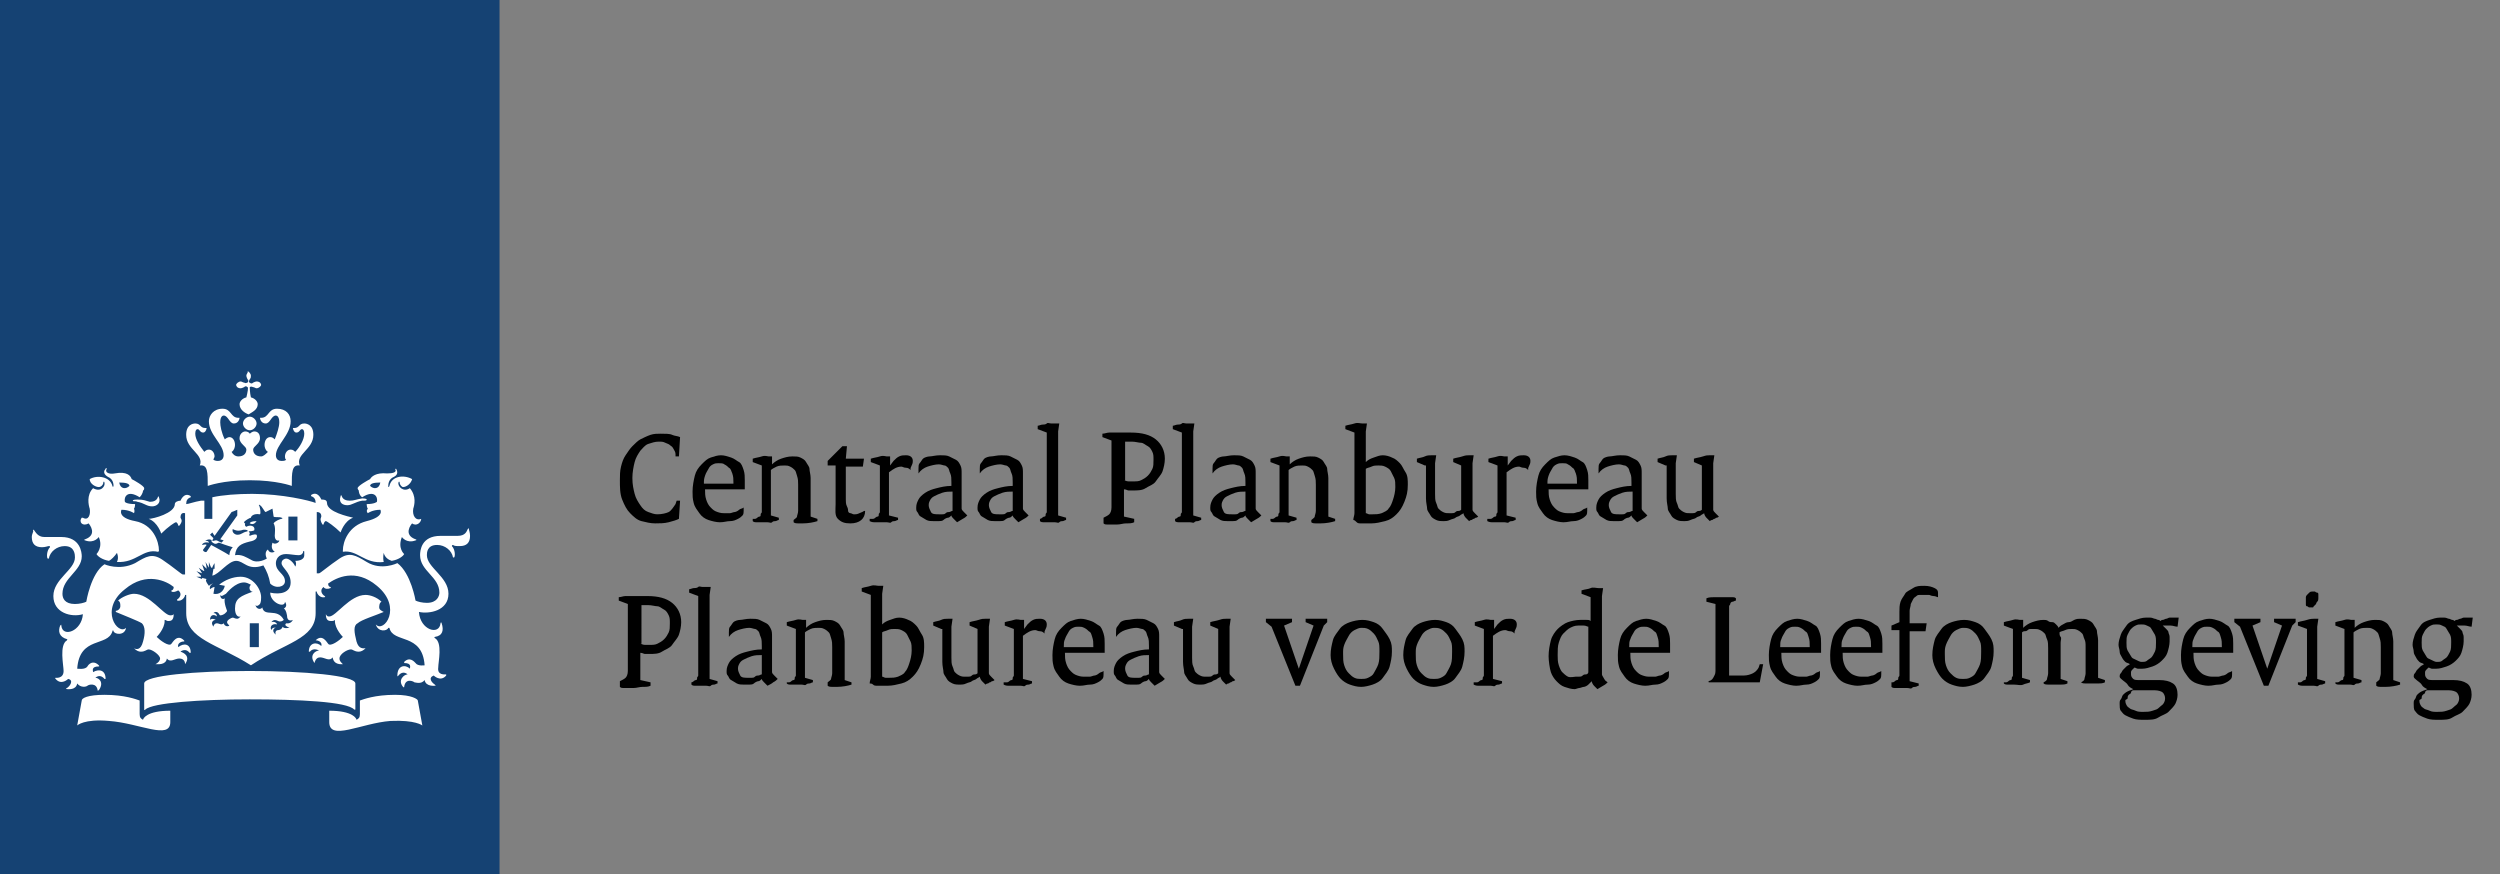 <?xml version="1.0" encoding="utf-8"?>
<!-- Generator: Adobe Illustrator 19.1.1, SVG Export Plug-In . SVG Version: 6.00 Build 0)  -->
<svg version="1.1" xmlns="http://www.w3.org/2000/svg" xmlns:xlink="http://www.w3.org/1999/xlink" x="0px" y="0px" width="220.2px"
	 height="77px" viewBox="-230 382.9 220.2 77" style="enable-background:new -230 382.9 220.2 77;" xml:space="preserve">
<rect x="-230" y="382.9" width="220.2" height="77" fill="#808080" stroke="none"/>
<style type="text/css">
	.st0{fill:#154273;}
	.st1{fill:#FFFFFF;}
	.st2{display:none;}
	.st3{display:inline;}
</style>
<g id="logo">
	<g>
		<g>
			<g>
				<g>
					<rect x="-230" y="382.9" class="st0" width="44" height="77"/>
					<path class="st1" d="M-207.2,439.9h-0.8v-2.1h0.8V439.9z M-203.8,430.5h-0.8v-2.1h0.8V430.5z M-217.9,426.9
						c-0.1,0-0.4,0-0.4,0.1c0,0.1,0.2,0,0.4,0.1c0.6,0.1,0.8,0.4,1.3,0.4c0.4,0,0.8-0.3,0.6-0.8c0-0.1-0.1-0.1-0.1,0
						c-0.1,0.3-0.4,0.4-0.7,0.4C-217.2,427-217.3,426.9-217.9,426.9z M-222.2,429c0.1,0.1,0.8,1-0.3,1.4c-0.1,0-0.1,0.1,0,0.1
						c0.8,0.3,1.2-0.3,1.2-0.3c0.4,0.9-0.2,1.5-0.2,1.5c0.1,0.2,0.5,0.5,1.1,0.6c0.2-0.1,0.5-0.4,0.7-0.7c0,0,0.2,0.4,0,0.8
						c1.7,0.1,2.3-1.2,3.6-0.9c0,0,0.1,0,0.1-0.1c0-0.8-0.5-2.3-2.1-2.6c-1.6-0.3-1.2-1-1.2-1c0.7,0,1.1,0.3,1.1,0.3
						c0.1-0.2,0-0.4,0-0.4c0.1-0.1,0.1-0.4,0.1-0.4c-0.8,0-0.9-0.2-0.9-0.2c-0.1-0.4,0.2-1.1,1.3-0.4c0.3-0.3,0.3-0.6,0.3-0.6
						c0.1,0,0.1-0.2,0.1-0.2c0-0.2-0.9-0.7-1.1-0.8c-0.1-0.3-0.4-0.7-1.5-0.5c-0.5,0.1-0.9-0.1-0.7-0.4c0-0.1-0.1-0.1-0.1,0
						c-0.1,0.1-0.3,0.4,0.2,0.7c0.5,0.2,0.5,0.7,0.5,0.8c0,0.1-0.1,0.1-0.1,0c-0.2-0.8-1.3-1-2-0.6c0,0.4,0.5,0.7,0.8,0.7
						c0.2,0,0.4-0.2,0.4-0.4c0-0.1,0.1-0.1,0.1,0c0.1,0.3-0.3,0.9-1,0.5c-0.6,0.6-0.4,1.5-0.3,1.8c0.1,0.5-0.1,1.1-0.6,0.8
						c0,0-0.1,0-0.1,0C-223.1,428.9-222.7,429.3-222.2,429z M-218.6,425.7c-0.3,0.3-0.8,0.3-0.9-0.3
						C-218.9,425.4-218.6,425.5-218.6,425.7z M-199.2,427c-0.3,0-0.6-0.1-0.7-0.4c0-0.1-0.1-0.1-0.1,0c-0.2,0.6,0.2,0.8,0.6,0.8
						c0.4,0,0.7-0.3,1.3-0.4c0.3,0,0.4,0,0.4-0.1c0-0.1-0.4-0.1-0.4-0.1C-198.7,426.9-198.8,427-199.2,427z M-192.9,428.6
						C-192.9,428.5-192.9,428.5-192.9,428.6c-0.5,0.2-0.8-0.3-0.7-0.9c0.1-0.3,0.3-1.1-0.3-1.8c-0.6,0.4-1.1-0.2-1-0.5
						c0-0.1,0.1-0.1,0.1,0c0,0.2,0.2,0.4,0.3,0.4c0.3,0,0.7-0.3,0.8-0.7c-0.7-0.4-1.8-0.3-2,0.6c0,0.1-0.2,0.1-0.1,0
						c0-0.1,0-0.6,0.5-0.8c0.4-0.2,0.3-0.5,0.2-0.7c-0.1,0-0.1,0-0.1,0c0.2,0.3-0.2,0.4-0.7,0.4c-1-0.1-1.4,0.3-1.5,0.5
						c-0.2,0.1-1.1,0.6-1.1,0.8c0,0.1,0.1,0.2,0.1,0.2c0,0,0,0.4,0.3,0.6c1.1-0.7,1.4,0,1.3,0.4c0,0-0.2,0.2-0.9,0.2
						c0,0,0,0.3,0.1,0.4c0,0-0.2,0.2,0,0.4c0,0,0.4-0.3,1.1-0.3c0,0,0.4,0.6-1.2,1s-2.1,1.8-2.1,2.6c0,0,0,0.1,0,0.1
						c1.3-0.2,1.9,1.1,3.6,0.9c-0.1-0.4,0-0.8,0-0.8c0.1,0.4,0.4,0.6,0.7,0.7c0.6-0.1,1-0.4,1.1-0.6c0,0-0.6-0.5-0.2-1.5
						c0,0,0.4,0.6,1.2,0.3c0.1,0,0.1-0.1,0-0.1c-1.1-0.4-0.4-1.3-0.3-1.4C-193.3,429.3-192.9,428.9-192.9,428.6z M-196.5,425.4
						c-0.1,0.6-0.6,0.6-0.9,0.3C-197.4,425.5-197.1,425.4-196.5,425.4z M-208.3,416c0,0.1,0.1,0.3,0.1,0.3c0.1,0.1,0.1,0.2,0,0.3
						c-0.1,0-0.1,0.1-0.3,0c-0.1,0-0.2-0.1-0.3-0.1c-0.2,0-0.4,0.2-0.4,0.3c0,0.1,0.1,0.3,0.4,0.3c0.1,0,0.3-0.1,0.3-0.1
						c0.1-0.1,0.2-0.1,0.3,0c0.1,0,0,0.5-0.1,0.9c-0.4,0.1-0.6,0.4-0.6,0.6c0,0.5,0.5,0.8,0.8,0.9c0.3-0.2,0.8-0.4,0.8-0.9
						c0-0.2-0.2-0.5-0.6-0.6c-0.1-0.4-0.1-0.9-0.1-0.9c0,0,0.1-0.1,0.3,0c0.1,0,0.2,0.1,0.3,0.1c0.2,0,0.4-0.2,0.4-0.3
						c0-0.1-0.1-0.3-0.4-0.3c-0.1,0-0.3,0.1-0.3,0.1c-0.1,0.1-0.2,0.1-0.3,0c-0.1,0-0.1-0.1,0-0.3c0.1-0.1,0.1-0.2,0.1-0.3
						c0-0.2-0.2-0.4-0.3-0.4C-208.1,415.7-208.3,415.8-208.3,416z M-208,419.6c-0.3,0-0.6,0.3-0.6,0.6c0,0.3,0.3,0.6,0.6,0.6
						c0.3,0,0.6-0.3,0.6-0.6C-207.4,419.9-207.7,419.6-208,419.6z M-208,425.2c2.4,0,3.7,0.5,3.7,0.5c0-1.2,0-1.9,0.7-1.8
						c-0.4-1,1.2-1.4,1.2-2.7c0-0.9-0.6-1-0.8-1c-0.5,0-0.4,0.4-0.9,0.4c-0.1,0-0.1,0-0.1,0c0,0.1,0.1,0.4,0.3,0.4
						c0.3,0,0.3-0.3,0.5-0.3c0.1,0,0.2,0.1,0.2,0.4c0,0.5-0.4,1.2-0.8,1.6c-0.1-0.1-0.2-0.2-0.4-0.2c-0.3,0-0.5,0.3-0.5,0.6
						c0,0.1,0,0.2,0.1,0.3c-0.1,0.1-0.3,0.1-0.4,0.1c-0.2,0-0.5-0.1-0.5-0.5c0-0.9,1.3-1.8,1.3-3c0-0.6-0.4-1.1-1.2-1.1
						c-0.8,0-0.7,0.8-1.4,0.8c0,0-0.1,0-0.1,0c0,0.1,0.1,0.5,0.5,0.5c0.4,0,0.5-0.7,0.9-0.7c0.1,0,0.3,0.1,0.3,0.6
						c0,0.4-0.2,1-0.4,1.5c-0.1-0.1-0.2-0.2-0.4-0.2c-0.3,0-0.5,0.3-0.5,0.7c0,0.2,0.1,0.5,0.3,0.6c-0.2,0.2-0.4,0.4-0.6,0.4
						c-0.5,0-0.7-0.3-0.7-0.6c0-0.3,0.6-0.5,0.6-1c0-0.4-0.2-0.6-0.5-0.6c-0.2,0-0.4,0.2-0.4,0.2c0,0-0.1-0.2-0.4-0.2
						c-0.2,0-0.5,0.2-0.5,0.6c0,0.5,0.6,0.7,0.6,1c0,0.3-0.2,0.6-0.7,0.6c-0.3,0-0.5-0.2-0.6-0.4c0.2-0.1,0.3-0.4,0.3-0.6
						c0-0.4-0.2-0.7-0.5-0.7c-0.1,0-0.3,0.1-0.4,0.2c-0.3-0.6-0.4-1.2-0.4-1.5c0-0.5,0.2-0.6,0.3-0.6c0.4,0,0.5,0.7,0.9,0.7
						c0.4,0,0.5-0.4,0.5-0.5c0,0,0,0-0.1,0c-0.7,0-0.6-0.8-1.4-0.8c-0.8,0-1.2,0.6-1.2,1.1c0,1.2,1.3,2,1.3,3c0,0.4-0.3,0.5-0.5,0.5
						c-0.1,0-0.2,0-0.4-0.1c0-0.1,0.1-0.2,0.1-0.3c0-0.3-0.2-0.6-0.5-0.6c-0.2,0-0.3,0.1-0.4,0.2c-0.4-0.5-0.8-1.1-0.8-1.6
						c0-0.3,0.1-0.4,0.2-0.4c0.2,0,0.2,0.3,0.5,0.3c0.2,0,0.3-0.3,0.3-0.4c0,0-0.1,0-0.1,0c-0.5,0-0.4-0.4-0.9-0.4
						c-0.2,0-0.8,0.1-0.8,1c0,1.3,1.6,1.7,1.2,2.7c0.7-0.1,0.7,0.6,0.7,1.8C-211.7,425.7-210.4,425.2-208,425.2z M-212.3,427
						c-0.6,0.1-1.1,0.3-1.3,0.3c0-0.3,0.1-0.5,0.4-0.6c0,0,0,0,0-0.1c-0.6-0.4-0.9,0.4-0.9,0.4c-0.2,0-0.5,0.1-0.5,0.3
						c0,0.8-1.9,1.3-2.3,1.3c0.8,0.3,1.1,1.3,1.1,1.3c0.6-0.6,1.2-1,1.3-1c0.1,0,0.2,0.2,0.2,0.3c0,0,0,0,0.1,0
						c0.3-0.4,0.2-0.5,0.1-0.7c0-0.1,0-0.5,0.4-0.4v5.4l-0.2,0c-0.1,0-0.9-0.7-1.8-1.3c-0.9-0.6-1.4-0.3-2.4,0.3
						c-1.4,0.7-2.7,0.1-2.7,0.1c-1.2,0.8-1.6,3.3-1.6,3.3c-0.2,0.1-0.6,0.2-1,0.2c-0.9,0-1.1-0.5-1.1-0.9c0-1.4,1.7-2,1.7-3.3
						c0-0.3-0.1-1.7-1.8-1.7c-0.2,0-1.5,0-1.5,0c-0.6,0-0.8-0.5-0.9-0.6c0-0.1-0.1,0-0.1,0c0.1,0.1-0.1,0.3-0.1,0.6
						c0,0.6,0.3,0.9,0.9,0.9c0.3,0,0.5-0.1,0.6-0.1c0.1,0,0.1,0,0.1,0.1c-0.3,0.3-0.3,0.9-0.2,1c0,0,0.1,0,0.1,0
						c0.1-0.6,0.7-1.1,1.4-1.1c0.9,0,0.9,0.8,0.9,1c0,1.1-1.9,1.9-1.9,3.4c0,1.5,1.6,1.9,2.6,1.6c-0.1,1.5-1.8,2.1-1.9,1
						c0-0.1,0-0.1-0.1,0c-0.2,0.5-0.1,1,0.6,1.2c0.1,0,0,0,0,0.1c-0.7,0.4-0.3,2.2-0.3,2.7c0,0.7-0.7,0.6-0.7,0.6c0,0-0.1,0,0,0.1
						c0.5,0.6,1.1,0,1.1,0c0.5,0.1,0.2,0.6-0.1,0.8c-0.1,0-0.1,0.1,0,0.1c0.1,0,0.8,0.1,0.9-0.5c0.3,0.4,0.8,0.3,0.9,0.2
						c0.1-0.1,0.8-0.3,0.9,0.4c0,0.1,0,0,0.1,0c0.5-0.7,0-1.1-0.3-1.1c0,0,0.4-0.4,0.8,0.1c0,0,0.1,0,0.1,0c0-0.8-0.6-0.9-1.1-0.6
						c0-0.1-0.2-0.5,0.5-0.5c0,0,0.1,0,0-0.1c-0.5-0.5-0.9-0.1-1,0.1c-0.2,0.3-0.8,0.2-0.9,0.2c0.2-2.9,2.7-1.9,3.1-3.3
						c0-0.1,0.1-0.1,0.1,0c0.1,0.3,1,0.4,1.1-0.3c0,0,0-0.1,0,0c-0.7,0.7-2.4-1.6-0.1-3.4c1.9-1.6,3.7-0.7,4.3-0.2
						c0,0.2-0.1,0.3-0.2,0.3c0,0,0,0,0,0.1c0.2,0.1,0.4,0,0.6-0.1c0.4,0.3,0.1,0.7-0.1,0.8c0,0,0,0.1,0,0.1c0.4,0.1,0.7-0.3,0.7-0.5
						l0.1,0v1.6c0,2.3,2.7,2.7,5.7,4.6c3-2,5.7-2.3,5.7-4.6V435l0.1,0c0,0.2,0.3,0.6,0.7,0.5c0,0,0.1,0,0-0.1
						c-0.2-0.1-0.5-0.5-0.1-0.8c0.1,0.2,0.4,0.2,0.6,0.1c0.1,0,0-0.1,0-0.1c-0.1,0-0.2-0.1-0.2-0.3c0.7-0.5,2.4-1.4,4.3,0.2
						c2.3,1.9,0.6,4.2-0.1,3.4c0,0,0,0,0,0c0.2,0.7,1,0.6,1.1,0.3c0,0,0,0,0.1,0c0.3,1.4,2.9,0.4,3.1,3.3c0,0-0.6,0.1-0.8-0.2
						c-0.1-0.1-0.5-0.6-1-0.1c0,0,0,0.1,0,0.1c0.7,0,0.5,0.4,0.5,0.5c-0.4-0.4-1.1-0.3-1.1,0.6c0,0.1,0,0.1,0.1,0
						c0.4-0.5,0.8-0.1,0.8-0.1c-0.3,0-0.9,0.5-0.4,1.1c0,0,0.1,0.1,0.1,0c0.1-0.8,0.8-0.5,0.9-0.4c0.1,0,0.6,0.2,0.9-0.2
						c0.1,0.6,0.9,0.5,0.9,0.5c0.1,0,0.1,0,0-0.1c-0.3-0.2-0.6-0.6-0.1-0.8c0,0,0.6,0.6,1.1,0c0-0.1,0-0.1,0-0.1
						c-0.1,0-0.8,0.1-0.7-0.6c0-0.5,0.4-2.2-0.3-2.6c0,0-0.1,0,0-0.1c0.7-0.1,0.8-0.6,0.6-1.2c0-0.1-0.1-0.1-0.1,0
						c-0.1,1.1-1.8,0.6-1.9-1c0.9,0.2,2.6-0.1,2.6-1.6c0-1.5-1.9-2.3-1.9-3.4c0-0.2,0-0.9,0.9-0.9c0.7,0,1.3,0.5,1.4,1.1
						c0,0,0,0,0.1,0c0.1-0.1,0.1-0.7-0.2-1c0,0,0-0.1,0.1-0.1c0.1,0.1,0.3,0.1,0.6,0.1c0.6,0,0.9-0.3,0.9-0.9c0-0.3-0.1-0.5-0.1-0.6
						c0-0.1,0-0.1-0.1,0c-0.1,0.2-0.2,0.6-0.9,0.6c0,0-1.3,0-1.5,0c-1.7,0-1.8,1.3-1.8,1.7c0,1.4,1.7,1.9,1.7,3.3
						c0,0.3-0.2,0.9-1.1,0.9c-0.4,0-0.8-0.1-1-0.2c0,0-0.4-2.4-1.6-3.3c0,0-1.4,0.7-2.7-0.1c-1-0.6-1.5-0.9-2.4-0.3
						c-0.9,0.6-1.7,1.3-1.8,1.3l-0.2,0v-5.4c0.4,0,0.4,0.3,0.4,0.4c0,0.1-0.2,0.2,0.1,0.7c0,0,0.1,0,0.1,0c0-0.1,0.1-0.3,0.2-0.3
						s0.8,0.5,1.3,1c0,0,0.3-1,1.1-1.3c-0.4-0.1-2.3-0.5-2.3-1.3c0-0.3-0.3-0.3-0.5-0.3c0,0-0.3-0.8-0.9-0.4c0,0,0,0.1,0,0.1
						c0.3,0.1,0.4,0.3,0.4,0.6c-0.5-0.2-2.9-0.8-5.6-0.8c-1.3,0-2.6,0.1-3.5,0.3v1.9h-0.7V427L-212.3,427 M-217.4,446.3
						c-0.2-0.1-0.3-0.2-0.3-0.5v-1.2c-0.3-0.1-1.3-0.5-3.1-0.5c-1.5,0-2,0.3-2,0.5l-0.4,2.2c0,0,0.6-0.6,2.8-0.4
						c2.7,0.2,5.4,1.7,5.4,0.1v-1C-217.1,445.5-217.4,446.2-217.4,446.3z M-201,445.5v1c0,1.7,2.8,0.1,5.4-0.1
						c2.2-0.1,2.8,0.4,2.8,0.4l-0.4-2.2c0-0.1-0.5-0.5-2-0.5c-1.8,0-2.8,0.4-3.1,0.5v1.2c0,0.3-0.1,0.4-0.3,0.5
						C-198.6,446.2-198.9,445.5-201,445.5z M-208,444.5c4.3,0,8.6,0.2,9.2,0.9c0,0,0.1,0,0.1,0v-2.3c0-0.7-4.5-1.1-9.3-1.1
						s-9.3,0.4-9.3,1.1v2.3c0,0,0,0.1,0.1,0C-216.6,444.8-212.3,444.5-208,444.5z M-211.8,433.9l-0.4-0.1l0,0.1l-0.5-0.2
						c0,0,0.4,0,0.4,0c0,0,0,0,0-0.1c-0.2-0.2-0.4-0.4-0.4-0.4s0.2,0.1,0.5,0.2c0,0,0.1,0,0,0c-0.1-0.2-0.3-0.5-0.3-0.5
						s0.4,0.3,0.5,0.3c0,0,0.1,0,0,0c-0.1-0.3-0.2-0.6-0.2-0.6l0.4,0.4c0,0,0,0,0,0c0-0.2-0.1-0.6-0.1-0.6l0.3,0.5c0,0,0,0,0,0
						c0-0.1,0-0.5,0-0.5s0.1,0.3,0.2,0.5c0,0,0,0,0.1,0c0-0.1,0.2-0.4,0.2-0.4l0,0.5l-0.1,0l-0.1,0.6c0.6-0.1,1.4-1.3,2.1-1.3
						c0.7,0,1,0.9,2.4,0.4c0.3,0.5,0.5,1,0.6,1.6c0.5,0.5,1.3,0.3,1.3-0.2c0-0.7-0.8-0.8-0.8-1.6c0-0.3,0.2-0.8,0.9-0.8
						c0.3,0,0.8,0.1,1.1,0.1c0.3,0,0.4-0.2,0.4-0.3c0-0.1,0.1-0.1,0.1,0c0,0.1,0,0.2,0,0.3c0,0.5-0.7,0.5-0.8,0.5c0,0-0.1,0,0,0
						c0.1,0.1,0.1,0.4,0,0.5c0,0,0,0,0,0c-0.1-0.3-0.5-0.7-0.8-0.7c-0.1,0-0.4,0.1-0.4,0.4c0,0.4,0.8,0.8,0.8,1.7
						c0,0.9-0.9,1.1-1.8,0.9c0,0.9,1.3,1.4,1.3,0.8c0,0,0,0,0,0c0.2,0.3,0.1,0.5-0.1,0.6c0.2,0.1,0.3,0.6,0.3,0.8
						c0.1,0.4,0.5,0.2,0.5,0.2c0,0,0,0,0,0c-0.2,0.4-0.6,0.3-0.6,0.3c-0.2,0.2,0.1,0.3,0.3,0.4c0,0,0,0,0,0c-0.1,0-0.5,0.1-0.6-0.1
						c-0.1,0.3-0.4,0.3-0.4,0.3c-0.2,0-0.3,0.2-0.2,0.4c0,0,0,0,0,0c-0.4-0.3-0.2-0.6,0-0.6c0,0-0.3-0.1-0.4,0.2c0,0,0,0,0,0
						c-0.2-0.4,0.2-0.6,0.5-0.5c0-0.1-0.2-0.3-0.5-0.2c0,0,0,0,0,0c0.1-0.1,0.2-0.3,0.6-0.1c0.2,0.1,0.4,0,0.5-0.1
						c-0.6-1.1-1.7-0.2-1.9-1.1c0,0,0,0,0,0c-0.1,0.2-0.5,0.2-0.6-0.2c0,0,0,0,0,0c0.1,0.1,0.2,0.1,0.4-0.1c0.1-0.2,0.1-0.4,0.1-0.6
						c0-0.7-0.7-1.8-1.8-1.8c-0.7,0-1.4,0.3-1.9,0.7l0.5,0.1c-0.1,0.5-0.5,0.8-1,0.7l0.1-0.6c-0.1,0-0.3,0.1-0.4,0.2c0,0,0,0,0,0
						c-0.1-0.3,0.2-0.5,0.3-0.5c0,0,0,0,0,0c-0.2,0-0.4,0.2-0.4,0.2c0,0,0,0,0,0C-211.9,434.1-211.9,434-211.8,433.9z M-210.3,437.8
						c-0.2,0.2-0.4,0-0.6,0c-0.2,0-0.3,0.2-0.3,0.3c0,0,0,0,0,0c-0.3-0.4,0-0.6,0.2-0.6c0,0-0.3-0.2-0.5,0c0,0,0,0,0,0
						c0-0.5,0.4-0.5,0.6-0.3c0-0.2-0.1-0.3-0.3-0.3c0,0,0,0,0,0c0.1-0.1,0.2-0.1,0.2-0.1c0.3,0,0.3,0.3,0.4,0.3
						c0.3,0,0.6-0.3,0.6-0.4c0,0-0.3-0.7-0.2-1.1c0,0,0,0,0,0c-0.1,0.1-0.4,0.1-0.4-0.3c0,0,0,0,0,0c0.1,0.2,0.3,0,0.5-0.1
						c0.1-0.1,0.8-1,1.6-1c0.2,0,0.4,0.1,0.6,0.2c-0.3,0.3,0,0.7,0.2,0.6c0,0,0,0,0,0c-1.1,0.4-1.6,0.6-1.6,1.5
						c0,0.5,0.2,0.8,0.5,0.7c0,0,0,0,0,0c-0.1,0.1-0.2,0.2-0.3,0.2c-0.2,0-0.3-0.1-0.4-0.1c-0.1,0-0.5,0.2-0.5,0.4
						c0,0.1,0.1,0.2,0.2,0.3c0,0,0,0,0,0C-209.9,438.1-210.2,438.1-210.3,437.8z M-207.4,428.8c-0.4,0-0.6,0.1-0.6,0.2
						C-207.8,429.1-207.6,429.1-207.4,428.8z M-208.7,429.6c0.2-0.1,0.5,0,0.5,0c0,0,0,0.1,0,0.1c-0.5,0.1-0.5,0.3-0.9,0.3
						c-0.2,0-0.5-0.2-0.4-0.5c0,0,0,0,0,0C-209.3,429.6-209.1,429.7-208.7,429.6z M-215.3,440.9c0.3,0.4,0.7,0,1.1,0
						c0.2,0,0.5,0.1,0.5,0.5c0,0,0,0,0,0c0.5-0.7-0.1-1-0.4-1.1c0.1-0.1,0.5-0.3,0.8,0.1c0,0,0.1,0,0.1,0c0-0.8-0.6-0.9-1.1-0.5
						c-0.1-0.3,0.2-0.5,0.5-0.5c0,0,0.1,0,0-0.1c-0.6-0.6-1,0.2-1.1,0.3c-0.2,0.3-1-0.3-1.3-0.6c0,0,0.7-0.7,0.7-1.4
						c0,0,0-0.1,0-0.1s0,0,0,0c0.1,0,0.2,0.1,0.3,0.1c0.2,0,0.5,0,0.5-0.6c0,0,0,0,0,0c-0.1,0.1-0.2,0.1-0.3,0.1
						c-0.6,0-1.8-1.9-3.2-1.9c-0.4,0-1.1,0.3-1.4,0.6c0.2,0.1,0.2,0.3,0.2,0.5c0,0.2-0.2,0.4-0.4,0.4c0,0,0,0,0,0.1
						c0.7,0.3,2,0.8,2.3,1c0.3,0.3,0.3,0.9,0.1,1.6c-0.2,0.8-0.6,0.7-0.8,0.6c0,0,0,0,0,0c0.2,0.2,0.4,0.3,0.6,0.3
						c0.4,0,0.5-0.2,0.7-0.2c0.3,0,1,0.5,1,0.8c0,0.2-0.2,0.4-0.4,0.5c0,0,0,0,0,0C-216.1,441.4-215.4,441.5-215.3,440.9z
						 M-199.8,441.4C-199.8,441.4-199.8,441.4-199.8,441.4c-0.2-0.2-0.3-0.3-0.3-0.5c0-0.4,0.7-0.8,1-0.8c0.2,0,0.3,0.2,0.7,0.2
						c0.2,0,0.4-0.1,0.6-0.3c0,0,0,0,0,0c-0.2,0-0.6,0.1-0.8-0.6c-0.2-0.8-0.3-1.4,0.1-1.6c0.3-0.3,1.6-0.7,2.3-1c0,0,0,0,0,0
						c-0.2-0.1-0.4-0.2-0.4-0.4c0-0.1,0-0.4,0.2-0.5c-0.4-0.4-1-0.6-1.4-0.6c-1.4,0-2.6,1.9-3.2,1.9c-0.1,0-0.2,0-0.3-0.2
						c0,0,0,0,0,0c0,0.6,0.3,0.6,0.5,0.6c0.1,0,0.2,0,0.3-0.1c0,0,0,0,0,0c0,0,0,0.1,0,0.1c0,0.7,0.7,1.4,0.7,1.4
						c-0.3,0.3-1.1,0.9-1.3,0.6c-0.1-0.1-0.5-0.9-1.1-0.3c0,0,0,0,0,0c0.3,0,0.6,0.2,0.5,0.5c-0.4-0.4-1.1-0.3-1.1,0.5
						c0,0,0,0,0.1,0c0.3-0.4,0.8-0.1,0.8-0.1c-0.3,0-0.9,0.4-0.4,1.1c0,0,0,0,0,0c0.1-0.4,0.3-0.5,0.5-0.5c0.4,0,0.8,0.4,1.1,0
						C-200.6,441.5-199.9,441.4-199.8,441.4z M-211.1,430.5c0,0.1-0.2,0-0.3,0c0,0,0,0,0,0c0,0.1,0.2,0.3,0.4,0.3
						c0.1,0,0.2-0.1,0.3-0.1c0,0,0.8,0.3,1.2,0.4c-0.2,0.2-0.3,0.5-0.3,0.7c-0.3-0.2-1.6-0.9-1.6-0.9l-0.4,0.6
						c-0.1,0.1-0.4-0.1-0.3-0.2l0.3-0.4c-0.1-0.1-0.3,0-0.4,0c0,0,0,0,0,0c0-0.1,0.2-0.3,0.6-0.2c0-0.2-0.4-0.2-0.4-0.1c0,0,0,0,0,0
						c0.1-0.1,0.4-0.3,0.7-0.1l0.1-0.2l-0.3-0.3l0.2-0.2l0.2,0.3l1.5-2.1c0,0,0.3-0.1,0.5-0.2c0,0.1,0,0.4,0,0.5l-1.5,2.1l0.3,0.1
						l-0.2,0.2l-0.4-0.2L-211.1,430.5z M-205.8,430.1c0,0.2,0.1,0.5,0.4,0.4c0,0,0,0,0,0c0,0.2-0.4,0.4-0.6,0.2
						c-0.1,0.3-0.1,0.6,0.2,0.8c0,0,0,0,0,0c-0.2,0.1-0.5,0.1-0.6-0.2c-0.3,0.2-0.2,0.6-0.1,0.8c0,0-0.8,0.5-1.4,0.1
						c-0.4-0.2-0.8-0.5-1.4-0.4c0.1-0.8,0.5-1,1.3-1.2c0.6-0.1,0.7-0.4,0.6-0.6c-0.2-0.1-0.6,0.1-0.6,0.1c-0.1-0.1,0-0.2,0-0.2
						c0-0.1-0.1-0.2-0.1-0.2c0.4,0,0.5-0.1,0.5-0.1c0.1-0.4-0.4-0.5-0.7-0.3c-0.2-0.1-0.1-0.3-0.1-0.3c-0.1,0-0.1-0.1-0.1-0.1
						c0-0.1,0.5-0.4,0.6-0.4c0-0.1,0.2-0.4,0.8-0.3c0.1-0.1,0-0.7-0.1-0.8c0,0,0-0.1,0.1,0c0.2,0.1,0.4,0.6,0.5,0.6
						c0,0,0.6-0.3,0.6-0.3c0,0,0.1,0.7,0.1,0.7c0.1,0.1,0.5,0,0.7,0.1c0.1,0,0.1,0.1,0,0.1c-0.1,0-0.6,0.2-0.7,0.4
						C-205.7,429.3-205.8,429.9-205.8,430.1z"/>
				</g>
			</g>
		</g>
	</g>
</g>
<g id="PBL_x5F_CPB" class="st2">
	<g class="st3">
		<path d="M-175.4,428.5c0.2-0.1,0.4-0.2,0.5-0.3s0.2-0.3,0.2-0.6v-5.9l-0.8-0.3v-0.3c0.2,0,0.4-0.1,0.6-0.1s0.4,0,0.6,0
			s0.4,0,0.6,0s0.5,0,0.7,0c1,0,1.7,0.2,2.2,0.6s0.8,1,0.8,1.7c0,0.4-0.1,0.8-0.2,1.1s-0.4,0.6-0.6,0.9s-0.6,0.4-0.9,0.6
			s-0.7,0.2-1.1,0.2c-0.1,0-0.3,0-0.4,0s-0.2-0.1-0.4-0.1v2.4l0.9,0.2v0.3c-0.2,0.1-0.4,0.1-0.7,0.1s-0.5,0.1-0.8,0.1
			c-0.1,0-0.2,0-0.3,0s-0.2,0-0.3,0s-0.2,0-0.3,0s-0.2,0-0.3-0.1V428.5z M-173.6,425.2c0.1,0,0.2,0.1,0.4,0.1s0.3,0,0.4,0
			c0.3,0,0.5,0,0.7-0.1s0.4-0.2,0.6-0.4s0.3-0.4,0.4-0.6s0.1-0.5,0.1-0.8c0-0.3,0-0.5-0.1-0.7c-0.1-0.2-0.2-0.4-0.4-0.5
			s-0.4-0.3-0.6-0.3s-0.5-0.1-0.8-0.1c-0.2,0-0.4,0-0.6,0V425.2z"/>
		<path d="M-169.1,428.6c0.1,0,0.2-0.1,0.2-0.1s0.1-0.1,0.2-0.1s0.1-0.1,0.1-0.2s0.1-0.1,0.1-0.2v-7l-0.8-0.3v-0.3
			c0.1,0,0.3-0.1,0.4-0.1s0.3,0,0.4-0.1s0.2,0,0.4,0s0.2,0,0.3,0h0.4l-0.1,0.7v7.4l0.7,0.2v0.2c-0.1,0-0.2,0.1-0.3,0.1
			s-0.2,0-0.3,0.1s-0.2,0-0.4,0s-0.3,0-0.4,0c-0.1,0-0.3,0-0.5,0s-0.3,0-0.4-0.1V428.6z"/>
		<path d="M-166,427.6c0-0.3,0.1-0.5,0.2-0.7s0.3-0.4,0.6-0.6s0.6-0.3,1-0.4s0.8-0.2,1.3-0.2v-0.3c0-0.3,0-0.6-0.1-0.8
			s-0.1-0.4-0.2-0.5s-0.2-0.2-0.3-0.2s-0.3-0.1-0.5-0.1c-0.3,0-0.7,0.1-1,0.2s-0.6,0.3-0.8,0.6c0-0.1,0-0.2,0-0.4
			c0-0.2,0-0.4,0.1-0.5s0.2-0.3,0.3-0.4s0.4-0.2,0.6-0.2s0.5-0.1,0.9-0.1c0.3,0,0.6,0,0.8,0.1s0.4,0.2,0.6,0.3s0.3,0.3,0.4,0.5
			c0.1,0.2,0.1,0.4,0.1,0.7c0,0.1,0,0.2,0,0.3s0,0.2,0,0.3s0,0.2,0,0.3s0,0.2,0,0.3l0,1.9c0,0.1,0.1,0.2,0.2,0.3s0.2,0.2,0.3,0.3
			c-0.1,0.1-0.2,0.2-0.4,0.3c-0.1,0.1-0.3,0.2-0.5,0.3c-0.1-0.1-0.2-0.2-0.3-0.3s-0.2-0.2-0.2-0.3c-0.1,0.1-0.2,0.2-0.3,0.2
			s-0.3,0.1-0.4,0.2s-0.3,0.1-0.4,0.1s-0.3,0-0.5,0c-0.2,0-0.4,0-0.6-0.1s-0.3-0.2-0.5-0.3s-0.2-0.3-0.3-0.4S-166,427.8-166,427.6z
			 M-165,427.4c0,0.2,0.1,0.4,0.2,0.6s0.4,0.2,0.7,0.2c0.1,0,0.2,0,0.3,0s0.2,0,0.3-0.1s0.2-0.1,0.3-0.1s0.2-0.1,0.3-0.1v-1.7
			c-0.3,0-0.6,0-0.9,0.1s-0.5,0.2-0.7,0.3s-0.3,0.2-0.4,0.4S-165,427.3-165,427.4z"/>
		<path d="M-160.5,428.6c0.1,0,0.2-0.1,0.2-0.1s0.1-0.1,0.2-0.1s0.1-0.1,0.1-0.2s0.1-0.1,0.1-0.2v-4.1l-0.8-0.3v-0.3
			c0.3-0.1,0.5-0.1,0.8-0.2s0.5,0,0.6,0h0.3v0.7c0.2-0.2,0.5-0.4,0.8-0.5s0.6-0.2,1-0.2c0.3,0,0.5,0,0.7,0.1s0.4,0.2,0.5,0.4
			s0.3,0.4,0.3,0.6s0.1,0.5,0.1,0.8v3.4l0.6,0.2v0.2c-0.3,0.1-0.8,0.2-1.3,0.2c-0.1,0-0.3,0-0.4,0s-0.3,0-0.4-0.1v-0.2
			c0.1-0.1,0.3-0.2,0.3-0.3s0.1-0.3,0.1-0.5v-2.3c0-0.3,0-0.5-0.1-0.8s-0.1-0.4-0.2-0.5s-0.2-0.2-0.4-0.3s-0.3-0.1-0.5-0.1
			c-0.2,0-0.5,0-0.7,0.1s-0.4,0.2-0.5,0.3v4l0.7,0.2v0.2c-0.1,0-0.2,0.1-0.3,0.1s-0.2,0-0.3,0.1s-0.2,0-0.4,0s-0.3,0-0.4,0
			c-0.1,0-0.3,0-0.5,0s-0.3,0-0.4-0.1V428.6z"/>
		<path d="M-153.4,428.7c0-0.2,0.1-0.4,0.1-0.6s0-0.4,0-0.6V421l-0.8-0.3v-0.3c0.3-0.1,0.5-0.1,0.8-0.2s0.5,0,0.7,0h0.4l-0.1,0.7
			v2.7c0.2-0.2,0.4-0.3,0.7-0.4c0.3-0.1,0.5-0.2,0.8-0.2c0.3,0,0.6,0.1,0.8,0.2c0.3,0.1,0.5,0.3,0.7,0.5s0.3,0.5,0.5,0.8
			s0.2,0.7,0.2,1.1c0,0.6-0.1,1-0.3,1.5s-0.4,0.8-0.7,1.1s-0.6,0.5-1,0.6s-0.8,0.2-1.2,0.2c-0.1,0-0.3,0-0.4,0s-0.3,0-0.5,0
			s-0.3,0-0.4-0.1S-153.3,428.7-153.4,428.7z M-152.3,428.1c0.1,0,0.2,0.1,0.3,0.1s0.2,0,0.3,0c0.3,0,0.5,0,0.8-0.1
			c0.2-0.1,0.5-0.2,0.6-0.4c0.2-0.2,0.3-0.5,0.4-0.8c0.1-0.3,0.2-0.7,0.2-1.1c0-0.3,0-0.6-0.1-0.8s-0.2-0.4-0.3-0.6
			s-0.3-0.3-0.5-0.4s-0.4-0.1-0.6-0.1c-0.2,0-0.4,0-0.6,0.1c-0.2,0.1-0.4,0.1-0.5,0.2V428.1z"/>
		<path d="M-147.1,423.9l-0.7-0.3v-0.3c0.3-0.1,0.5-0.1,0.7-0.2s0.4-0.1,0.6-0.1h0.4l-0.1,0.7v2.7c0,0.3,0,0.6,0.1,0.8
			s0.1,0.4,0.2,0.5s0.2,0.2,0.4,0.3s0.3,0.1,0.5,0.1c0.1,0,0.2,0,0.3,0s0.2,0,0.3-0.1s0.2-0.1,0.3-0.1s0.2-0.1,0.2-0.1v-3.9
			l-0.7-0.3v-0.3c0.3-0.1,0.5-0.1,0.8-0.2s0.4-0.1,0.6-0.1h0.4l-0.1,0.7v4.1c0,0.1,0.1,0.2,0.2,0.3s0.2,0.2,0.3,0.3
			c0,0-0.1,0.1-0.2,0.1s-0.1,0.1-0.2,0.1s-0.1,0.1-0.2,0.1s-0.2,0.1-0.2,0.1c-0.1-0.1-0.2-0.2-0.3-0.3s-0.2-0.3-0.2-0.4
			c-0.1,0.1-0.2,0.1-0.3,0.2s-0.3,0.1-0.4,0.2s-0.3,0.1-0.5,0.2s-0.4,0.1-0.5,0.1c-0.3,0-0.5,0-0.7-0.1s-0.4-0.2-0.5-0.4
			s-0.3-0.4-0.3-0.6s-0.1-0.5-0.1-0.9V423.9z"/>
		<path d="M-141.3,428.6c0.1,0,0.2-0.1,0.2-0.1s0.1-0.1,0.2-0.1s0.1-0.1,0.1-0.2s0.1-0.1,0.1-0.2v-4.1l-0.8-0.3v-0.3
			c0.3-0.1,0.5-0.1,0.8-0.2s0.5,0,0.6,0h0.3v0.8h0l0.3-0.4c0.2-0.2,0.3-0.3,0.5-0.4s0.4-0.1,0.6-0.1c0.4,0,0.6,0.2,0.6,0.5
			c0,0.1,0,0.2-0.1,0.4s-0.1,0.2-0.1,0.4c-0.1-0.1-0.2-0.2-0.4-0.2s-0.3-0.1-0.4-0.1c-0.4,0-0.7,0.2-1.1,0.5v3.8l0.8,0.2v0.2
			c-0.1,0-0.2,0.1-0.3,0.1s-0.2,0-0.3,0.1s-0.2,0-0.4,0s-0.3,0-0.5,0c-0.2,0-0.3,0-0.5,0s-0.3,0-0.5-0.1V428.6z"/>
		<path d="M-137.3,426.2c0-0.5,0.1-1,0.2-1.4s0.3-0.7,0.6-1s0.5-0.5,0.8-0.6s0.6-0.2,0.9-0.2c0.3,0,0.6,0.1,0.9,0.2s0.5,0.3,0.7,0.4
			s0.3,0.4,0.4,0.7s0.1,0.6,0.1,0.9c0,0.1,0,0.2,0,0.4s0,0.3,0,0.4h-3.5c0,0.3,0,0.6,0.1,0.9s0.2,0.5,0.4,0.7s0.3,0.3,0.6,0.4
			s0.4,0.1,0.7,0.1c0.1,0,0.3,0,0.4,0s0.3-0.1,0.4-0.1s0.3-0.1,0.4-0.2s0.3-0.1,0.4-0.2c0,0,0,0.1,0,0.1s0,0.1,0,0.2
			c0,0.1,0,0.3-0.1,0.4s-0.2,0.2-0.4,0.3s-0.4,0.2-0.7,0.2s-0.5,0.1-0.9,0.1c-0.3,0-0.7-0.1-1-0.2s-0.6-0.3-0.8-0.6
			s-0.4-0.5-0.5-0.9S-137.3,426.6-137.3,426.2z M-133.7,425.4c0-0.3,0-0.5-0.1-0.8c-0.1-0.2-0.1-0.4-0.3-0.5
			c-0.1-0.1-0.2-0.2-0.4-0.3c-0.1-0.1-0.3-0.1-0.5-0.1c-0.2,0-0.3,0-0.5,0.1c-0.2,0.1-0.3,0.2-0.4,0.4s-0.2,0.3-0.3,0.6
			s-0.1,0.4-0.1,0.7H-133.7z"/>
		<path d="M-131.9,427.6c0-0.3,0.1-0.5,0.2-0.7s0.3-0.4,0.6-0.6s0.6-0.3,1-0.4s0.8-0.2,1.3-0.2v-0.3c0-0.3,0-0.6-0.1-0.8
			s-0.1-0.4-0.2-0.5s-0.2-0.2-0.3-0.2s-0.3-0.1-0.5-0.1c-0.3,0-0.7,0.1-1,0.2s-0.6,0.3-0.8,0.6c0-0.1,0-0.2,0-0.4
			c0-0.2,0-0.4,0.1-0.5s0.2-0.3,0.3-0.4s0.4-0.2,0.6-0.2s0.5-0.1,0.9-0.1c0.3,0,0.6,0,0.8,0.1s0.4,0.2,0.6,0.3s0.3,0.3,0.4,0.5
			s0.1,0.4,0.1,0.7c0,0.1,0,0.2,0,0.3s0,0.2,0,0.3s0,0.2,0,0.3s0,0.2,0,0.3l0,1.9c0,0.1,0.1,0.2,0.2,0.3s0.2,0.2,0.3,0.3
			c-0.1,0.1-0.2,0.2-0.4,0.3s-0.3,0.2-0.5,0.3c-0.1-0.1-0.2-0.2-0.3-0.3s-0.2-0.2-0.2-0.3c-0.1,0.1-0.2,0.2-0.3,0.2
			s-0.3,0.1-0.4,0.2s-0.3,0.1-0.4,0.1s-0.3,0-0.5,0c-0.2,0-0.4,0-0.6-0.1s-0.3-0.2-0.5-0.3s-0.2-0.3-0.3-0.4
			S-131.9,427.8-131.9,427.6z M-130.9,427.4c0,0.2,0.1,0.4,0.2,0.6s0.4,0.2,0.7,0.2c0.1,0,0.2,0,0.3,0s0.2,0,0.3-0.1
			s0.2-0.1,0.3-0.1s0.2-0.1,0.3-0.1v-1.7c-0.3,0-0.6,0-0.9,0.1s-0.5,0.2-0.7,0.3s-0.3,0.2-0.4,0.4S-130.9,427.3-130.9,427.4z"/>
		<path d="M-125.9,423.9l-0.7-0.3v-0.3c0.3-0.1,0.5-0.1,0.7-0.2s0.4-0.1,0.6-0.1h0.4l-0.1,0.7v2.7c0,0.3,0,0.6,0.1,0.8
			s0.1,0.4,0.2,0.5s0.2,0.2,0.4,0.3s0.3,0.1,0.5,0.1c0.1,0,0.2,0,0.3,0s0.2,0,0.3-0.1s0.2-0.1,0.3-0.1s0.2-0.1,0.2-0.1v-3.9
			l-0.7-0.3v-0.3c0.3-0.1,0.5-0.1,0.8-0.2s0.4-0.1,0.6-0.1h0.4l-0.1,0.7v4.1c0,0.1,0.1,0.2,0.2,0.3s0.2,0.2,0.3,0.3
			c0,0-0.1,0.1-0.2,0.1s-0.1,0.1-0.2,0.1s-0.1,0.1-0.2,0.1s-0.2,0.1-0.2,0.1c-0.1-0.1-0.2-0.2-0.3-0.3s-0.2-0.3-0.2-0.4
			c-0.1,0.1-0.2,0.1-0.3,0.2s-0.3,0.1-0.4,0.2s-0.3,0.1-0.5,0.2s-0.4,0.1-0.5,0.1c-0.3,0-0.5,0-0.7-0.1s-0.4-0.2-0.5-0.4
			s-0.3-0.4-0.3-0.6s-0.1-0.5-0.1-0.9V423.9z"/>
		<path d="M-118,423.7l-0.5-0.4v-0.3h2.3v0.3l-0.7,0.3l1.3,3.8h0l1.3-3.8l-0.7-0.3v-0.3h1.9v0.3l-0.3,0.3l-2.1,5.3l-0.4,0
			L-118,423.7z"/>
		<path d="M-112.8,426.2c0-0.5,0.1-0.9,0.2-1.3s0.4-0.7,0.6-1s0.6-0.5,0.9-0.6s0.7-0.2,1.1-0.2c0.4,0,0.7,0.1,1,0.2s0.6,0.3,0.8,0.6
			s0.4,0.5,0.6,0.9s0.2,0.7,0.2,1.1c0,0.5-0.1,0.9-0.2,1.3s-0.4,0.7-0.6,1s-0.6,0.5-0.9,0.6s-0.7,0.2-1,0.2c-0.4,0-0.7-0.1-1-0.2
			s-0.6-0.3-0.8-0.5s-0.4-0.5-0.6-0.9S-112.8,426.6-112.8,426.2z M-111.7,426.1c0,0.4,0,0.7,0.1,1s0.2,0.5,0.4,0.7s0.3,0.3,0.5,0.4
			s0.4,0.1,0.6,0.1c0.2,0,0.4,0,0.6-0.1s0.4-0.2,0.5-0.4s0.3-0.5,0.4-0.8s0.1-0.7,0.1-1.1c0-0.4,0-0.7-0.1-0.9s-0.2-0.5-0.4-0.7
			s-0.3-0.3-0.5-0.4s-0.4-0.1-0.6-0.1c-0.2,0-0.4,0.1-0.6,0.2s-0.4,0.3-0.5,0.5s-0.3,0.5-0.4,0.8S-111.7,425.7-111.7,426.1z"/>
		<path d="M-106.4,426.2c0-0.5,0.1-0.9,0.2-1.3s0.4-0.7,0.6-1s0.6-0.5,0.9-0.6s0.7-0.2,1.1-0.2c0.4,0,0.7,0.1,1,0.2s0.6,0.3,0.8,0.6
			s0.4,0.5,0.6,0.9s0.2,0.7,0.2,1.1c0,0.5-0.1,0.9-0.2,1.3s-0.4,0.7-0.6,1s-0.6,0.5-0.9,0.6s-0.7,0.2-1,0.2c-0.4,0-0.7-0.1-1-0.2
			s-0.6-0.3-0.8-0.5s-0.4-0.5-0.6-0.9S-106.4,426.6-106.4,426.2z M-105.3,426.1c0,0.4,0,0.7,0.1,1s0.2,0.5,0.4,0.7s0.3,0.3,0.5,0.4
			s0.4,0.1,0.6,0.1c0.2,0,0.4,0,0.6-0.1s0.4-0.2,0.5-0.4s0.3-0.5,0.4-0.8s0.1-0.7,0.1-1.1c0-0.4,0-0.7-0.1-0.9s-0.2-0.5-0.4-0.7
			s-0.3-0.3-0.5-0.4s-0.4-0.1-0.6-0.1c-0.2,0-0.4,0.1-0.6,0.2s-0.4,0.3-0.5,0.5s-0.3,0.5-0.4,0.8S-105.3,425.7-105.3,426.1z"/>
		<path d="M-99.9,428.6c0.1,0,0.2-0.1,0.2-0.1s0.1-0.1,0.2-0.1s0.1-0.1,0.1-0.2s0.1-0.1,0.1-0.2v-4.1l-0.8-0.3v-0.3
			c0.3-0.1,0.5-0.1,0.8-0.2s0.5,0,0.6,0h0.3v0.8h0l0.3-0.4c0.2-0.2,0.3-0.3,0.5-0.4s0.4-0.1,0.6-0.1c0.4,0,0.6,0.2,0.6,0.5
			c0,0.1,0,0.2-0.1,0.4s-0.1,0.2-0.1,0.4c-0.1-0.1-0.2-0.2-0.4-0.2s-0.3-0.1-0.4-0.1c-0.4,0-0.7,0.2-1.1,0.5v3.8l0.8,0.2v0.2
			c-0.1,0-0.2,0.1-0.3,0.1s-0.2,0-0.3,0.1s-0.2,0-0.4,0s-0.3,0-0.5,0c-0.2,0-0.3,0-0.5,0s-0.3,0-0.5-0.1V428.6z"/>
		<path d="M-93.6,426.3c0-0.5,0.1-1,0.2-1.4s0.4-0.8,0.6-1s0.6-0.5,0.9-0.6s0.7-0.2,1.1-0.2c0.1,0,0.3,0,0.5,0s0.3,0,0.4,0.1V421
			l-0.8-0.3v-0.3c0.3-0.1,0.6-0.1,0.8-0.2s0.5,0,0.7,0h0.4l-0.1,0.7v6.9c0,0.1,0.1,0.2,0.2,0.4s0.2,0.2,0.3,0.3
			c-0.1,0.1-0.2,0.2-0.4,0.3s-0.3,0.2-0.5,0.3c-0.1-0.1-0.2-0.2-0.3-0.3s-0.2-0.3-0.2-0.4c-0.1,0.1-0.2,0.2-0.3,0.3
			s-0.3,0.2-0.4,0.2s-0.3,0.1-0.4,0.1s-0.3,0.1-0.4,0.1c-0.3,0-0.6-0.1-0.9-0.2s-0.5-0.3-0.7-0.5s-0.4-0.5-0.5-0.8
			S-93.6,426.7-93.6,426.3z M-91.2,428.1c0.1,0,0.2,0,0.3,0s0.2,0,0.3-0.1s0.2-0.1,0.3-0.1s0.2-0.1,0.2-0.2v-4
			c-0.1,0-0.2-0.1-0.4-0.1s-0.3,0-0.5,0c-0.3,0-0.5,0.1-0.7,0.2s-0.4,0.3-0.6,0.5s-0.3,0.5-0.4,0.8s-0.1,0.7-0.1,1.1
			c0,0.3,0,0.6,0.1,0.9s0.2,0.5,0.3,0.6s0.3,0.3,0.5,0.4S-91.3,428.1-91.2,428.1z"/>
		<path d="M-87.5,426.2c0-0.5,0.1-1,0.2-1.4s0.3-0.7,0.6-1s0.5-0.5,0.8-0.6s0.6-0.2,0.9-0.2c0.3,0,0.6,0.1,0.9,0.2s0.5,0.3,0.7,0.4
			s0.3,0.4,0.4,0.7s0.1,0.6,0.1,0.9c0,0.1,0,0.2,0,0.4s0,0.3,0,0.4h-3.5c0,0.3,0,0.6,0.1,0.9s0.2,0.5,0.4,0.7s0.3,0.3,0.6,0.4
			s0.4,0.1,0.7,0.1c0.1,0,0.3,0,0.4,0s0.3-0.1,0.4-0.1s0.3-0.1,0.4-0.2s0.3-0.1,0.4-0.2c0,0,0,0.1,0,0.1s0,0.1,0,0.2
			c0,0.1,0,0.3-0.1,0.4s-0.2,0.2-0.4,0.3s-0.4,0.2-0.7,0.2s-0.5,0.1-0.9,0.1c-0.3,0-0.7-0.1-1-0.2s-0.6-0.3-0.8-0.6
			s-0.4-0.5-0.5-0.9S-87.5,426.6-87.5,426.2z M-83.9,425.4c0-0.3,0-0.5-0.1-0.8c-0.1-0.2-0.1-0.4-0.3-0.5c-0.1-0.1-0.2-0.2-0.4-0.3
			c-0.1-0.1-0.3-0.1-0.5-0.1c-0.2,0-0.3,0-0.5,0.1c-0.2,0.1-0.3,0.2-0.4,0.4s-0.2,0.3-0.3,0.6s-0.1,0.4-0.1,0.7H-83.9z"/>
		<path d="M-79.6,428.5c0.2,0,0.4-0.1,0.5-0.3s0.2-0.3,0.2-0.6v-5.9l-0.8-0.2v-0.3c0.2-0.1,0.5-0.1,0.7-0.1s0.5,0,0.7,0
			c0.1,0,0.2,0,0.3,0s0.2,0,0.3,0s0.2,0,0.3,0s0.2,0,0.3,0.1v0.2c-0.1,0-0.2,0.1-0.3,0.1s-0.2,0.1-0.2,0.2s-0.1,0.1-0.1,0.2
			s0,0.2,0,0.3v5.8h1.3c0.3,0,0.6-0.1,0.8-0.2s0.4-0.3,0.5-0.5l0.1-0.3h0.3l-0.3,1.6h-4.5V428.5z"/>
		<path d="M-74.2,426.2c0-0.5,0.1-1,0.2-1.4s0.3-0.7,0.6-1s0.5-0.5,0.8-0.6s0.6-0.2,0.9-0.2c0.3,0,0.6,0.1,0.9,0.2s0.5,0.3,0.7,0.4
			s0.3,0.4,0.4,0.7s0.1,0.6,0.1,0.9c0,0.1,0,0.2,0,0.4s0,0.3,0,0.4h-3.5c0,0.3,0,0.6,0.1,0.9s0.2,0.5,0.4,0.7s0.3,0.3,0.6,0.4
			s0.4,0.1,0.7,0.1c0.1,0,0.3,0,0.4,0s0.3-0.1,0.4-0.1s0.3-0.1,0.4-0.2s0.3-0.1,0.4-0.2c0,0,0,0.1,0,0.1s0,0.1,0,0.2
			c0,0.1,0,0.3-0.1,0.4s-0.2,0.2-0.4,0.3s-0.4,0.2-0.7,0.2s-0.5,0.1-0.9,0.1c-0.3,0-0.7-0.1-1-0.2s-0.6-0.3-0.8-0.6
			s-0.4-0.5-0.5-0.9S-74.2,426.6-74.2,426.2z M-70.6,425.4c0-0.3,0-0.5-0.1-0.8c-0.1-0.2-0.1-0.4-0.3-0.5c-0.1-0.1-0.2-0.2-0.4-0.3
			c-0.1-0.1-0.3-0.1-0.5-0.1c-0.2,0-0.3,0-0.5,0.1c-0.2,0.1-0.3,0.2-0.4,0.4s-0.2,0.3-0.3,0.6s-0.1,0.4-0.1,0.7H-70.6z"/>
		<path d="M-68.8,426.2c0-0.5,0.1-1,0.2-1.4s0.3-0.7,0.6-1s0.5-0.5,0.8-0.6s0.6-0.2,0.9-0.2c0.3,0,0.6,0.1,0.9,0.2s0.5,0.3,0.7,0.4
			s0.3,0.4,0.4,0.7s0.1,0.6,0.1,0.9c0,0.1,0,0.2,0,0.4s0,0.3,0,0.4h-3.5c0,0.3,0,0.6,0.1,0.9s0.2,0.5,0.4,0.7s0.3,0.3,0.6,0.4
			s0.4,0.1,0.7,0.1c0.1,0,0.3,0,0.4,0s0.3-0.1,0.4-0.1s0.3-0.1,0.4-0.2s0.3-0.1,0.4-0.2c0,0,0,0.1,0,0.1s0,0.1,0,0.2
			c0,0.1,0,0.3-0.1,0.4s-0.2,0.2-0.4,0.3s-0.4,0.2-0.7,0.2s-0.5,0.1-0.9,0.1c-0.3,0-0.7-0.1-1-0.2s-0.6-0.3-0.8-0.6
			s-0.4-0.5-0.5-0.9S-68.8,426.6-68.8,426.2z M-65.2,425.4c0-0.3,0-0.5-0.1-0.8c-0.1-0.2-0.1-0.4-0.3-0.5c-0.1-0.1-0.2-0.2-0.4-0.3
			c-0.1-0.1-0.3-0.1-0.5-0.1c-0.2,0-0.3,0-0.5,0.1c-0.2,0.1-0.3,0.2-0.4,0.4s-0.2,0.3-0.3,0.6s-0.1,0.4-0.1,0.7H-65.2z"/>
		<path d="M-63.3,428.6c0.1,0,0.2-0.1,0.2-0.1s0.1-0.1,0.2-0.1s0.1-0.1,0.1-0.2s0.1-0.1,0.1-0.2v-4h-0.7v-0.4l0.7-0.3v-0.9
			c0-0.3,0-0.6,0.1-0.9s0.3-0.5,0.4-0.7s0.4-0.3,0.7-0.5s0.6-0.2,1-0.2c0.4,0,0.7,0.1,0.9,0.2c0.2,0.1,0.3,0.2,0.3,0.4
			c0,0.1,0,0.1,0,0.2c0,0.1,0,0.1,0,0.2c-0.1,0-0.2-0.1-0.4-0.1s-0.3-0.1-0.4-0.1s-0.3,0-0.4,0s-0.3,0-0.4,0c-0.1,0-0.2,0-0.3,0.1
			c-0.1,0.1-0.2,0.1-0.3,0.3c-0.1,0.1-0.1,0.2-0.2,0.4s-0.1,0.4-0.1,0.6c0,0,0,0.1,0,0.2c0,0.1,0,0.2,0,0.3c0,0.1,0,0.2,0,0.3
			s0,0.2,0,0.3h1.5l-0.1,0.7h-1.4v4.4l0.8,0.2v0.2c-0.1,0-0.2,0.1-0.3,0.1s-0.2,0-0.3,0.1s-0.2,0-0.4,0s-0.3,0-0.5,0
			c-0.1,0-0.3,0-0.5,0s-0.3,0-0.4-0.1V428.6z"/>
		<path d="M-59.8,426.2c0-0.5,0.1-0.9,0.2-1.3s0.4-0.7,0.6-1s0.6-0.5,0.9-0.6s0.7-0.2,1.1-0.2c0.4,0,0.7,0.1,1,0.2s0.6,0.3,0.8,0.6
			s0.4,0.5,0.6,0.9s0.2,0.7,0.2,1.1c0,0.5-0.1,0.9-0.2,1.3s-0.4,0.7-0.6,1s-0.6,0.5-0.9,0.6s-0.7,0.2-1,0.2c-0.4,0-0.7-0.1-1-0.2
			s-0.6-0.3-0.8-0.5s-0.4-0.5-0.6-0.9S-59.8,426.6-59.8,426.2z M-58.7,426.1c0,0.4,0,0.7,0.1,1s0.2,0.5,0.4,0.7s0.3,0.3,0.5,0.4
			s0.4,0.1,0.6,0.1c0.2,0,0.4,0,0.6-0.1s0.4-0.2,0.5-0.4s0.3-0.5,0.4-0.8s0.1-0.7,0.1-1.1c0-0.4,0-0.7-0.1-0.9s-0.2-0.5-0.4-0.7
			s-0.3-0.3-0.5-0.4s-0.4-0.1-0.6-0.1c-0.2,0-0.4,0.1-0.6,0.2s-0.4,0.3-0.5,0.5s-0.3,0.5-0.4,0.8S-58.7,425.7-58.7,426.1z"/>
		<path d="M-53.3,428.6c0.1,0,0.2-0.1,0.2-0.1s0.1-0.1,0.2-0.1s0.1-0.1,0.1-0.2s0.1-0.1,0.1-0.2v-4.1l-0.8-0.3v-0.3
			c0.3-0.1,0.5-0.1,0.8-0.2s0.5,0,0.6,0h0.3v0.7c0.2-0.2,0.5-0.4,0.8-0.5s0.6-0.2,1-0.2c0.1,0,0.3,0,0.4,0.1s0.3,0.1,0.4,0.1
			s0.2,0.1,0.3,0.2s0.2,0.2,0.2,0.3c0.1-0.1,0.2-0.2,0.4-0.3s0.3-0.2,0.5-0.2s0.3-0.1,0.5-0.2s0.4-0.1,0.5-0.1c0.3,0,0.5,0,0.7,0.1
			s0.4,0.2,0.5,0.4s0.3,0.4,0.3,0.6s0.1,0.5,0.1,0.8v3.3l0.6,0.2v0.2c-0.2,0.1-0.4,0.1-0.6,0.1s-0.4,0-0.7,0c-0.1,0-0.3,0-0.4,0
			s-0.3,0-0.4-0.1v-0.2c0.2-0.1,0.3-0.2,0.3-0.3s0.1-0.3,0.1-0.5v-2.3c0-0.3,0-0.5-0.1-0.7s-0.1-0.4-0.2-0.5s-0.2-0.2-0.4-0.3
			s-0.3-0.1-0.5-0.1c-0.2,0-0.4,0-0.6,0.1s-0.4,0.1-0.5,0.2c0,0.1,0,0.3,0.1,0.4s0,0.3,0,0.5v3.2l0.6,0.2v0.2
			c-0.2,0.1-0.4,0.1-0.6,0.1s-0.4,0-0.7,0c-0.1,0-0.3,0-0.4,0s-0.3,0-0.4-0.1v-0.2c0.2-0.1,0.3-0.2,0.3-0.3s0.1-0.3,0.1-0.5v-2.2
			c0-0.3,0-0.6-0.1-0.8s-0.1-0.4-0.2-0.5s-0.2-0.2-0.4-0.3s-0.3-0.1-0.5-0.1c-0.1,0-0.2,0-0.3,0s-0.2,0-0.3,0.1s-0.2,0.1-0.3,0.1
			s-0.2,0.1-0.2,0.1v4l0.7,0.2v0.2c-0.2,0.1-0.4,0.1-0.6,0.2s-0.5,0-0.8,0c-0.1,0-0.3,0-0.5,0s-0.3,0-0.4-0.1V428.6z"/>
		<path d="M-43.3,428.1c0-0.1,0-0.2,0.1-0.3s0.1-0.2,0.2-0.3s0.2-0.2,0.3-0.3s0.2-0.1,0.3-0.2v0c-0.1-0.1-0.3-0.1-0.4-0.2
			s-0.2-0.2-0.3-0.4s-0.2-0.3-0.2-0.5s-0.1-0.4-0.1-0.6c0-0.3,0.1-0.6,0.2-0.9s0.3-0.5,0.5-0.8s0.5-0.4,0.8-0.5s0.6-0.2,0.9-0.2
			c0.1,0,0.2,0,0.4,0s0.3,0.1,0.4,0.1s0.2,0.1,0.3,0.1s0.2,0.1,0.2,0.1c0.1-0.1,0.1-0.1,0.2-0.1s0.2-0.1,0.3-0.1s0.2-0.1,0.3-0.1
			s0.2,0,0.3,0c0.1,0,0.2,0,0.3,0s0.2,0,0.2,0l-0.1,0.8c-0.2,0-0.4-0.1-0.6-0.1s-0.4,0-0.7,0v0c0.1,0.1,0.2,0.2,0.3,0.3
			s0.2,0.2,0.2,0.3s0.1,0.2,0.1,0.4s0,0.2,0,0.4c0,0.3-0.1,0.7-0.2,1s-0.3,0.5-0.5,0.7s-0.5,0.4-0.8,0.5s-0.6,0.2-0.9,0.2
			c-0.1,0-0.3,0-0.4,0s-0.2-0.1-0.3-0.1c0,0-0.1,0.1-0.1,0.1s-0.1,0.1-0.1,0.1s-0.1,0.1-0.1,0.2s0,0.1,0,0.2c0,0.2,0.1,0.3,0.2,0.4
			s0.3,0.1,0.6,0.1l1.7,0c0.5,0,0.9,0.1,1.2,0.3s0.4,0.6,0.4,1c0,0.3-0.1,0.6-0.2,0.8s-0.4,0.5-0.6,0.7s-0.6,0.3-0.9,0.5
			s-0.7,0.2-1.2,0.2c-0.4,0-0.7,0-1-0.1s-0.5-0.2-0.7-0.3s-0.3-0.3-0.4-0.4s-0.1-0.4-0.1-0.6c0-0.2,0-0.3,0.1-0.4s0.1-0.3,0.2-0.4
			s0.2-0.2,0.4-0.3s0.3-0.1,0.5-0.2v0c-0.2-0.1-0.4-0.2-0.5-0.4S-43.3,428.3-43.3,428.1z M-42.8,430.2c0,0.1,0,0.2,0.1,0.4
			s0.2,0.2,0.3,0.3s0.3,0.1,0.5,0.2s0.4,0.1,0.7,0.1c0.3,0,0.5,0,0.8-0.1s0.4-0.1,0.6-0.3s0.3-0.2,0.4-0.4s0.1-0.3,0.1-0.4
			c0-0.2-0.1-0.4-0.2-0.5s-0.4-0.2-0.7-0.2h-1.9c-0.1,0-0.2,0.1-0.2,0.2s-0.1,0.1-0.2,0.2s-0.1,0.2-0.1,0.3S-42.8,430.1-42.8,430.2z
			 M-41.4,426.8c0.2,0,0.4,0,0.5-0.1s0.3-0.2,0.4-0.3s0.2-0.3,0.3-0.5s0.1-0.5,0.1-0.8c0-0.3,0-0.5-0.1-0.7s-0.2-0.3-0.3-0.5
			s-0.2-0.2-0.4-0.3s-0.3-0.1-0.5-0.1c-0.2,0-0.3,0-0.5,0.1s-0.3,0.2-0.4,0.3s-0.2,0.3-0.3,0.5s-0.1,0.4-0.1,0.7
			c0,0.3,0,0.5,0.1,0.7s0.2,0.3,0.3,0.5s0.2,0.2,0.4,0.3S-41.5,426.8-41.4,426.8z"/>
		<path d="M-37.9,426.2c0-0.5,0.1-1,0.2-1.4s0.3-0.7,0.6-1s0.5-0.5,0.8-0.6s0.6-0.2,0.9-0.2c0.3,0,0.6,0.1,0.9,0.2s0.5,0.3,0.7,0.4
			s0.3,0.4,0.4,0.7s0.1,0.6,0.1,0.9c0,0.1,0,0.2,0,0.4s0,0.3,0,0.4h-3.5c0,0.3,0,0.6,0.1,0.9s0.2,0.5,0.4,0.7s0.3,0.3,0.6,0.4
			s0.4,0.1,0.7,0.1c0.1,0,0.3,0,0.4,0s0.3-0.1,0.4-0.1s0.3-0.1,0.4-0.2s0.3-0.1,0.4-0.2c0,0,0,0.1,0,0.1s0,0.1,0,0.2
			c0,0.1,0,0.3-0.1,0.4s-0.2,0.2-0.4,0.3s-0.4,0.2-0.7,0.2s-0.5,0.1-0.9,0.1c-0.3,0-0.7-0.1-1-0.2s-0.6-0.3-0.8-0.6
			s-0.4-0.5-0.5-0.9S-37.9,426.6-37.9,426.2z M-34.3,425.4c0-0.3,0-0.5-0.1-0.8c-0.1-0.2-0.1-0.4-0.3-0.5c-0.1-0.1-0.2-0.2-0.4-0.3
			c-0.1-0.1-0.3-0.1-0.5-0.1c-0.2,0-0.3,0-0.5,0.1c-0.2,0.1-0.3,0.2-0.4,0.4s-0.2,0.3-0.3,0.6s-0.1,0.4-0.1,0.7H-34.3z"/>
		<path d="M-32.7,423.7l-0.5-0.4v-0.3h2.3v0.3l-0.7,0.3l1.3,3.8h0l1.3-3.8l-0.7-0.3v-0.3h1.9v0.3l-0.3,0.3l-2.1,5.3l-0.4,0
			L-32.7,423.7z"/>
		<path d="M-27.4,428.6c0.1,0,0.2-0.1,0.2-0.1s0.1-0.1,0.2-0.1s0.1-0.1,0.1-0.2s0.1-0.1,0.1-0.2v-4.1l-0.8-0.3v-0.3
			c0.3-0.1,0.5-0.1,0.8-0.2s0.5-0.1,0.6-0.1h0.4l-0.1,0.7v4.6l0.7,0.2v0.2c-0.1,0-0.2,0.1-0.3,0.1s-0.2,0-0.3,0.1s-0.2,0-0.4,0
			s-0.3,0-0.4,0c-0.1,0-0.3,0-0.5,0s-0.3,0-0.5-0.1V428.6z M-26.3,422c-0.1,0-0.2,0-0.3,0s-0.1-0.1-0.2-0.1s-0.1-0.1-0.1-0.2
			s0-0.2,0-0.3c0-0.1,0-0.2,0-0.3s0.1-0.2,0.1-0.2s0.1-0.1,0.2-0.2s0.2-0.1,0.3-0.1c0.1,0,0.2,0,0.2,0s0.1,0.1,0.2,0.1
			s0.1,0.1,0.1,0.2s0,0.2,0,0.3c0,0.1,0,0.2-0.1,0.3s-0.1,0.2-0.1,0.2s-0.1,0.1-0.2,0.2S-26.2,422-26.3,422z"/>
		<path d="M-24.1,428.6c0.1,0,0.2-0.1,0.2-0.1s0.1-0.1,0.2-0.1s0.1-0.1,0.1-0.2s0.1-0.1,0.1-0.2v-4.1l-0.8-0.3v-0.3
			c0.3-0.1,0.5-0.1,0.8-0.2s0.5,0,0.6,0h0.3v0.7c0.2-0.2,0.5-0.4,0.8-0.5s0.6-0.2,1-0.2c0.3,0,0.5,0,0.7,0.1s0.4,0.2,0.5,0.4
			s0.3,0.4,0.3,0.6s0.1,0.5,0.1,0.8v3.4l0.6,0.2v0.2c-0.3,0.1-0.8,0.2-1.3,0.2c-0.1,0-0.3,0-0.4,0s-0.3,0-0.4-0.1v-0.2
			c0.1-0.1,0.3-0.2,0.3-0.3s0.1-0.3,0.1-0.5v-2.3c0-0.3,0-0.5-0.1-0.8s-0.1-0.4-0.2-0.5s-0.2-0.2-0.4-0.3s-0.3-0.1-0.5-0.1
			c-0.2,0-0.5,0-0.7,0.1s-0.4,0.2-0.5,0.3v4l0.7,0.2v0.2c-0.1,0-0.2,0.1-0.3,0.1s-0.2,0-0.3,0.1s-0.2,0-0.4,0s-0.3,0-0.4,0
			c-0.1,0-0.3,0-0.5,0s-0.3,0-0.4-0.1V428.6z"/>
		<path d="M-17.4,428.1c0-0.1,0-0.2,0.1-0.3s0.1-0.2,0.2-0.3s0.2-0.2,0.3-0.3s0.2-0.1,0.3-0.2v0c-0.1-0.1-0.3-0.1-0.4-0.2
			s-0.2-0.2-0.3-0.4s-0.2-0.3-0.2-0.5s-0.1-0.4-0.1-0.6c0-0.3,0.1-0.6,0.2-0.9s0.3-0.5,0.5-0.8s0.5-0.4,0.8-0.5s0.6-0.2,0.9-0.2
			c0.1,0,0.2,0,0.4,0s0.3,0.1,0.4,0.1s0.2,0.1,0.3,0.1s0.2,0.1,0.2,0.1c0.1-0.1,0.1-0.1,0.2-0.1s0.2-0.1,0.3-0.1s0.2-0.1,0.3-0.1
			s0.2,0,0.3,0c0.1,0,0.2,0,0.3,0s0.2,0,0.2,0l-0.1,0.8c-0.2,0-0.4-0.1-0.6-0.1s-0.4,0-0.7,0v0c0.1,0.1,0.2,0.2,0.3,0.3
			s0.2,0.2,0.2,0.3s0.1,0.2,0.1,0.4s0,0.2,0,0.4c0,0.3-0.1,0.7-0.2,1s-0.3,0.5-0.5,0.7s-0.5,0.4-0.8,0.5s-0.6,0.2-0.9,0.2
			c-0.1,0-0.3,0-0.4,0s-0.2-0.1-0.3-0.1c0,0-0.1,0.1-0.1,0.1s-0.1,0.1-0.1,0.1s-0.1,0.1-0.1,0.2s0,0.1,0,0.2c0,0.2,0.1,0.3,0.2,0.4
			s0.3,0.1,0.6,0.1l1.7,0c0.5,0,0.9,0.1,1.2,0.3s0.4,0.6,0.4,1c0,0.3-0.1,0.6-0.2,0.8s-0.4,0.5-0.6,0.7s-0.6,0.3-0.9,0.5
			s-0.7,0.2-1.2,0.2c-0.4,0-0.7,0-1-0.1s-0.5-0.2-0.7-0.3s-0.3-0.3-0.4-0.4s-0.1-0.4-0.1-0.6c0-0.2,0-0.3,0.1-0.4s0.1-0.3,0.2-0.4
			s0.2-0.2,0.4-0.3s0.3-0.1,0.5-0.2v0c-0.2-0.1-0.4-0.2-0.5-0.4S-17.4,428.3-17.4,428.1z M-16.9,430.2c0,0.1,0,0.2,0.1,0.4
			s0.2,0.2,0.3,0.3s0.3,0.1,0.5,0.2s0.4,0.1,0.7,0.1c0.3,0,0.5,0,0.8-0.1s0.4-0.1,0.6-0.3s0.3-0.2,0.4-0.4s0.1-0.3,0.1-0.4
			c0-0.2-0.1-0.4-0.2-0.5s-0.4-0.2-0.7-0.2h-1.9c-0.1,0-0.2,0.1-0.2,0.2s-0.1,0.1-0.2,0.2s-0.1,0.2-0.1,0.3S-16.9,430.1-16.9,430.2z
			 M-15.4,426.8c0.2,0,0.4,0,0.5-0.1s0.3-0.2,0.4-0.3s0.2-0.3,0.3-0.5s0.1-0.5,0.1-0.8c0-0.3,0-0.5-0.1-0.7s-0.2-0.3-0.3-0.5
			s-0.2-0.2-0.4-0.3s-0.3-0.1-0.5-0.1c-0.2,0-0.3,0-0.5,0.1s-0.3,0.2-0.4,0.3s-0.2,0.3-0.3,0.5s-0.1,0.4-0.1,0.7
			c0,0.3,0,0.5,0.1,0.7s0.2,0.3,0.3,0.5s0.2,0.2,0.4,0.3S-15.5,426.8-15.4,426.8z"/>
		<path d="M-175.4,439.6c0-0.4,0-0.8,0.1-1.2s0.2-0.7,0.4-1s0.4-0.6,0.6-0.8s0.5-0.5,0.7-0.6s0.6-0.3,0.9-0.4s0.6-0.1,0.9-0.1
			c0.4,0,0.8,0,1,0.1s0.5,0.1,0.7,0.2l-0.1,1.7h-0.3l0-0.2c0-0.2-0.1-0.3-0.2-0.5s-0.2-0.2-0.3-0.3s-0.2-0.1-0.4-0.2
			s-0.3-0.1-0.6-0.1c-0.3,0-0.6,0.1-0.9,0.2s-0.5,0.4-0.7,0.6s-0.4,0.6-0.5,1s-0.2,0.9-0.2,1.4c0,0.6,0.1,1,0.2,1.4s0.3,0.7,0.5,1
			s0.4,0.5,0.7,0.6s0.5,0.2,0.8,0.2c0.4,0,0.8-0.1,1-0.2s0.4-0.4,0.6-0.7l0.1-0.3h0.3l-0.1,1.6c-0.2,0.1-0.5,0.2-0.9,0.3
			s-0.8,0.1-1.2,0.1c-0.4,0-0.8-0.1-1.2-0.2s-0.7-0.4-1-0.7s-0.5-0.7-0.7-1.2S-175.4,440.2-175.4,439.6z"/>
		<path d="M-169,440.6c0-0.5,0.1-1,0.2-1.4s0.3-0.7,0.6-1s0.5-0.5,0.8-0.6s0.6-0.2,0.9-0.2c0.3,0,0.6,0.1,0.9,0.2s0.5,0.3,0.7,0.4
			s0.3,0.4,0.4,0.7s0.1,0.6,0.1,0.9c0,0.1,0,0.2,0,0.4s0,0.3,0,0.4h-3.5c0,0.3,0,0.6,0.1,0.9s0.2,0.5,0.4,0.7s0.3,0.3,0.6,0.4
			s0.4,0.1,0.7,0.1c0.1,0,0.3,0,0.4,0s0.3-0.1,0.4-0.1s0.3-0.1,0.4-0.2s0.3-0.1,0.4-0.2c0,0,0,0.1,0,0.1s0,0.1,0,0.2
			c0,0.1,0,0.3-0.1,0.4s-0.2,0.2-0.4,0.3s-0.4,0.2-0.7,0.2s-0.5,0.1-0.9,0.1c-0.3,0-0.7-0.1-1-0.2s-0.6-0.3-0.8-0.6
			s-0.4-0.5-0.5-0.9S-169,441-169,440.6z M-165.4,439.8c0-0.3,0-0.5-0.1-0.8s-0.1-0.4-0.3-0.5c-0.1-0.1-0.2-0.2-0.4-0.3
			s-0.3-0.1-0.5-0.1c-0.2,0-0.3,0-0.5,0.1c-0.2,0.1-0.3,0.2-0.4,0.4c-0.1,0.2-0.2,0.3-0.3,0.6c-0.1,0.2-0.1,0.4-0.1,0.7H-165.4z"/>
		<path d="M-163.5,443c0.1,0,0.2-0.1,0.2-0.1s0.1-0.1,0.2-0.1s0.1-0.1,0.1-0.2s0.1-0.1,0.1-0.2v-4.1l-0.8-0.3v-0.3
			c0.3-0.1,0.5-0.1,0.8-0.2s0.5,0,0.6,0h0.3v0.7c0.2-0.2,0.5-0.4,0.8-0.5s0.6-0.2,1-0.2c0.3,0,0.5,0,0.7,0.1s0.4,0.2,0.5,0.4
			s0.3,0.4,0.3,0.6s0.1,0.5,0.1,0.8v3.4l0.6,0.2v0.2c-0.3,0.1-0.8,0.2-1.3,0.2c-0.1,0-0.3,0-0.4,0s-0.3,0-0.4-0.1V443
			c0.1-0.1,0.3-0.2,0.3-0.3s0.1-0.3,0.1-0.5v-2.3c0-0.3,0-0.5-0.1-0.8s-0.1-0.4-0.2-0.5s-0.2-0.2-0.4-0.3s-0.3-0.1-0.5-0.1
			c-0.2,0-0.5,0-0.7,0.1s-0.4,0.2-0.5,0.3v4l0.7,0.2v0.2c-0.1,0-0.2,0.1-0.3,0.1s-0.2,0-0.3,0.1s-0.2,0-0.4,0s-0.3,0-0.4,0
			c-0.1,0-0.3,0-0.5,0s-0.3,0-0.4-0.1V443z"/>
		<path d="M-156.4,441.7c0-0.3,0-0.6,0-0.9s0-0.6,0-0.9l0-1.6h-0.7v-0.4l1.3-1.3l0.4,0l-0.1,1.1h1.6l-0.1,0.7h-1.5l0,1.5
			c0,0.3,0,0.5,0,0.7s0,0.5,0,0.7c0,0.2,0,0.4,0.1,0.6s0.1,0.3,0.1,0.4s0.1,0.2,0.2,0.2s0.2,0.1,0.3,0.1c0.2,0,0.3,0,0.5-0.1
			s0.3-0.1,0.4-0.2l0.1,0c0,0.7-0.5,1.1-1.3,1.1c-0.5,0-0.8-0.1-1.1-0.4S-156.4,442.2-156.4,441.7z"/>
		<path d="M-153.1,443c0.1,0,0.2-0.1,0.2-0.1s0.1-0.1,0.2-0.1s0.1-0.1,0.1-0.2s0.1-0.1,0.1-0.2v-4.1l-0.8-0.3v-0.3
			c0.3-0.1,0.5-0.1,0.8-0.2s0.5,0,0.6,0h0.3v0.8h0l0.3-0.4c0.2-0.2,0.3-0.3,0.5-0.4s0.4-0.1,0.6-0.1c0.4,0,0.6,0.2,0.6,0.5
			c0,0.1,0,0.2-0.1,0.4s-0.1,0.2-0.1,0.4c-0.1-0.1-0.2-0.2-0.4-0.2s-0.3-0.1-0.4-0.1c-0.4,0-0.7,0.2-1.1,0.5v3.8l0.8,0.2v0.2
			c-0.1,0-0.2,0.1-0.3,0.1s-0.2,0-0.3,0.1s-0.2,0-0.4,0s-0.3,0-0.5,0c-0.2,0-0.3,0-0.5,0s-0.3,0-0.5-0.1V443z"/>
		<path d="M-149.3,442c0-0.3,0.1-0.5,0.2-0.7s0.3-0.4,0.6-0.6s0.6-0.3,1-0.4s0.8-0.2,1.3-0.2v-0.3c0-0.3,0-0.6-0.1-0.8
			s-0.1-0.4-0.2-0.5s-0.2-0.2-0.3-0.2s-0.3-0.1-0.5-0.1c-0.3,0-0.7,0.1-1,0.2s-0.6,0.3-0.8,0.6c0-0.1,0-0.2,0-0.4
			c0-0.2,0-0.4,0.1-0.5s0.2-0.3,0.3-0.4s0.4-0.2,0.6-0.2s0.5-0.1,0.9-0.1c0.3,0,0.6,0,0.8,0.1s0.4,0.2,0.6,0.3s0.3,0.3,0.4,0.5
			s0.1,0.4,0.1,0.7c0,0.1,0,0.2,0,0.3s0,0.2,0,0.3s0,0.2,0,0.3s0,0.2,0,0.3l0,1.9c0,0.1,0.1,0.2,0.2,0.3s0.2,0.2,0.3,0.3
			c-0.1,0.1-0.2,0.2-0.4,0.3s-0.3,0.2-0.5,0.3c-0.1-0.1-0.2-0.2-0.3-0.3s-0.2-0.2-0.2-0.3c-0.1,0.1-0.2,0.2-0.3,0.2
			s-0.3,0.1-0.4,0.2s-0.3,0.1-0.4,0.1s-0.3,0-0.5,0c-0.2,0-0.4,0-0.6-0.1s-0.3-0.2-0.5-0.3s-0.2-0.3-0.3-0.4S-149.3,442.2-149.3,442
			z M-148.2,441.8c0,0.2,0.1,0.4,0.2,0.6s0.4,0.2,0.7,0.2c0.1,0,0.2,0,0.3,0s0.2,0,0.3-0.1s0.2-0.1,0.3-0.1s0.2-0.1,0.3-0.1v-1.7
			c-0.3,0-0.6,0-0.9,0.1s-0.5,0.2-0.7,0.3s-0.3,0.2-0.4,0.4S-148.2,441.7-148.2,441.8z"/>
		<path d="M-143.9,442c0-0.3,0.1-0.5,0.2-0.7s0.3-0.4,0.6-0.6s0.6-0.3,1-0.4s0.8-0.2,1.3-0.2v-0.3c0-0.3,0-0.6-0.1-0.8
			s-0.1-0.4-0.2-0.5s-0.2-0.2-0.3-0.2s-0.3-0.1-0.5-0.1c-0.3,0-0.7,0.1-1,0.2s-0.6,0.3-0.8,0.6c0-0.1,0-0.2,0-0.4
			c0-0.2,0-0.4,0.1-0.5s0.2-0.3,0.3-0.4s0.4-0.2,0.6-0.2s0.5-0.1,0.9-0.1c0.3,0,0.6,0,0.8,0.1s0.4,0.2,0.6,0.3s0.3,0.3,0.4,0.5
			s0.1,0.4,0.1,0.7c0,0.1,0,0.2,0,0.3s0,0.2,0,0.3s0,0.2,0,0.3s0,0.2,0,0.3l0,1.9c0,0.1,0.1,0.2,0.2,0.3s0.2,0.2,0.3,0.3
			c-0.1,0.1-0.2,0.2-0.4,0.3s-0.3,0.2-0.5,0.3c-0.1-0.1-0.2-0.2-0.3-0.3s-0.2-0.2-0.2-0.3c-0.1,0.1-0.2,0.2-0.3,0.2
			s-0.3,0.1-0.4,0.2s-0.3,0.1-0.4,0.1s-0.3,0-0.5,0c-0.2,0-0.4,0-0.6-0.1s-0.3-0.2-0.5-0.3s-0.2-0.3-0.3-0.4S-143.9,442.2-143.9,442
			z M-142.9,441.8c0,0.2,0.1,0.4,0.2,0.6s0.4,0.2,0.7,0.2c0.1,0,0.2,0,0.3,0s0.2,0,0.3-0.1s0.2-0.1,0.3-0.1s0.2-0.1,0.3-0.1v-1.7
			c-0.3,0-0.6,0-0.9,0.1s-0.5,0.2-0.7,0.3s-0.3,0.2-0.4,0.4S-142.9,441.7-142.9,441.8z"/>
		<path d="M-138.4,443c0.1,0,0.2-0.1,0.2-0.1s0.1-0.1,0.2-0.1s0.1-0.1,0.1-0.2s0.1-0.1,0.1-0.2v-7l-0.8-0.3v-0.3
			c0.1,0,0.3-0.1,0.4-0.1s0.3,0,0.4-0.1s0.2,0,0.4,0s0.2,0,0.3,0h0.4l-0.1,0.7v7.4l0.7,0.2v0.2c-0.1,0-0.2,0.1-0.3,0.1
			s-0.2,0-0.3,0.1s-0.2,0-0.4,0s-0.3,0-0.4,0c-0.1,0-0.3,0-0.5,0s-0.3,0-0.4-0.1V443z"/>
		<path d="M-132.8,442.9c0.2-0.1,0.4-0.2,0.5-0.3s0.2-0.3,0.2-0.6v-5.9l-0.8-0.3v-0.3c0.2,0,0.4-0.1,0.6-0.1s0.4,0,0.6,0
			s0.4,0,0.6,0s0.5,0,0.7,0c1,0,1.7,0.2,2.2,0.6s0.8,1,0.8,1.7c0,0.4-0.1,0.8-0.2,1.1s-0.4,0.6-0.6,0.9s-0.6,0.4-0.9,0.6
			s-0.7,0.2-1.1,0.2c-0.1,0-0.3,0-0.4,0s-0.2-0.1-0.4-0.1v2.4l0.9,0.2v0.3c-0.2,0.1-0.4,0.1-0.7,0.1s-0.5,0.1-0.8,0.1
			c-0.1,0-0.2,0-0.3,0s-0.2,0-0.3,0s-0.2,0-0.3,0s-0.2,0-0.3-0.1V442.9z M-131,439.6c0.1,0,0.2,0.1,0.4,0.1s0.3,0,0.4,0
			c0.3,0,0.5,0,0.7-0.1s0.4-0.2,0.6-0.4s0.3-0.4,0.4-0.6s0.1-0.5,0.1-0.8c0-0.3,0-0.5-0.1-0.7s-0.2-0.4-0.4-0.5s-0.4-0.3-0.6-0.3
			s-0.5-0.1-0.8-0.1c-0.2,0-0.4,0-0.6,0V439.6z"/>
		<path d="M-126.5,443c0.1,0,0.2-0.1,0.2-0.1s0.1-0.1,0.2-0.1s0.1-0.1,0.1-0.2s0.1-0.1,0.1-0.2v-7l-0.8-0.3v-0.3
			c0.1,0,0.3-0.1,0.4-0.1s0.3,0,0.4-0.1s0.2,0,0.4,0s0.2,0,0.3,0h0.4l-0.1,0.7v7.4l0.7,0.2v0.2c-0.1,0-0.2,0.1-0.3,0.1
			s-0.2,0-0.3,0.1s-0.2,0-0.4,0s-0.3,0-0.4,0c-0.1,0-0.3,0-0.5,0s-0.3,0-0.4-0.1V443z"/>
		<path d="M-123.4,442c0-0.3,0.1-0.5,0.2-0.7s0.3-0.4,0.6-0.6s0.6-0.3,1-0.4s0.8-0.2,1.3-0.2v-0.3c0-0.3,0-0.6-0.1-0.8
			s-0.1-0.4-0.2-0.5s-0.2-0.2-0.3-0.2s-0.3-0.1-0.5-0.1c-0.3,0-0.7,0.1-1,0.2s-0.6,0.3-0.8,0.6c0-0.1,0-0.2,0-0.4
			c0-0.2,0-0.4,0.1-0.5s0.2-0.3,0.3-0.4s0.4-0.2,0.6-0.2s0.5-0.1,0.9-0.1c0.3,0,0.6,0,0.8,0.1s0.4,0.2,0.6,0.3s0.3,0.3,0.4,0.5
			s0.1,0.4,0.1,0.7c0,0.1,0,0.2,0,0.3s0,0.2,0,0.3s0,0.2,0,0.3s0,0.2,0,0.3l0,1.9c0,0.1,0.1,0.2,0.2,0.3s0.2,0.2,0.3,0.3
			c-0.1,0.1-0.2,0.2-0.4,0.3s-0.3,0.2-0.5,0.3c-0.1-0.1-0.2-0.2-0.3-0.3s-0.2-0.2-0.2-0.3c-0.1,0.1-0.2,0.2-0.3,0.2
			s-0.3,0.1-0.4,0.2s-0.3,0.1-0.4,0.1s-0.3,0-0.5,0c-0.2,0-0.4,0-0.6-0.1s-0.3-0.2-0.5-0.3s-0.2-0.3-0.3-0.4S-123.4,442.2-123.4,442
			z M-122.4,441.8c0,0.2,0.1,0.4,0.2,0.6s0.4,0.2,0.7,0.2c0.1,0,0.2,0,0.3,0s0.2,0,0.3-0.1s0.2-0.1,0.3-0.1s0.2-0.1,0.3-0.1v-1.7
			c-0.3,0-0.6,0-0.9,0.1s-0.5,0.2-0.7,0.3s-0.3,0.2-0.4,0.4S-122.4,441.7-122.4,441.8z"/>
		<path d="M-117.9,443c0.1,0,0.2-0.1,0.2-0.1s0.1-0.1,0.2-0.1s0.1-0.1,0.1-0.2s0.1-0.1,0.1-0.2v-4.1l-0.8-0.3v-0.3
			c0.3-0.1,0.5-0.1,0.8-0.2s0.5,0,0.6,0h0.3v0.7c0.2-0.2,0.5-0.4,0.8-0.5s0.6-0.2,1-0.2c0.3,0,0.5,0,0.7,0.1s0.4,0.2,0.5,0.4
			s0.3,0.4,0.3,0.6s0.1,0.5,0.1,0.8v3.4l0.6,0.2v0.2c-0.3,0.1-0.8,0.2-1.3,0.2c-0.1,0-0.3,0-0.4,0s-0.3,0-0.4-0.1V443
			c0.1-0.1,0.3-0.2,0.3-0.3s0.1-0.3,0.1-0.5v-2.3c0-0.3,0-0.5-0.1-0.8s-0.1-0.4-0.2-0.5s-0.2-0.2-0.4-0.3s-0.3-0.1-0.5-0.1
			c-0.2,0-0.5,0-0.7,0.1s-0.4,0.2-0.5,0.3v4l0.7,0.2v0.2c-0.1,0-0.2,0.1-0.3,0.1s-0.2,0-0.3,0.1s-0.2,0-0.4,0s-0.3,0-0.4,0
			c-0.1,0-0.3,0-0.5,0s-0.3,0-0.4-0.1V443z"/>
		<path d="M-110.8,443.1c0-0.2,0.1-0.4,0.1-0.6s0-0.4,0-0.6v-6.6l-0.8-0.3v-0.3c0.3-0.1,0.5-0.1,0.8-0.2s0.5,0,0.7,0h0.4l-0.1,0.7
			v2.7c0.2-0.2,0.4-0.3,0.7-0.4c0.3-0.1,0.5-0.2,0.8-0.2c0.3,0,0.6,0.1,0.8,0.2c0.3,0.1,0.5,0.3,0.7,0.5s0.3,0.5,0.5,0.8
			s0.2,0.7,0.2,1.1c0,0.6-0.1,1-0.3,1.5s-0.4,0.8-0.7,1.1s-0.6,0.5-1,0.6s-0.8,0.2-1.2,0.2c-0.1,0-0.3,0-0.4,0s-0.3,0-0.5,0
			s-0.3,0-0.4-0.1S-110.7,443.1-110.8,443.1z M-109.7,442.5c0.1,0,0.2,0.1,0.3,0.1s0.2,0,0.3,0c0.3,0,0.5,0,0.8-0.1
			c0.2-0.1,0.5-0.2,0.6-0.4c0.2-0.2,0.3-0.5,0.4-0.8c0.1-0.3,0.2-0.7,0.2-1.1c0-0.3,0-0.6-0.1-0.8s-0.2-0.4-0.3-0.6
			s-0.3-0.3-0.5-0.4s-0.4-0.1-0.6-0.1c-0.2,0-0.4,0-0.6,0.1c-0.2,0.1-0.4,0.1-0.5,0.2V442.5z"/>
		<path d="M-104.5,438.3l-0.7-0.3v-0.3c0.3-0.1,0.5-0.1,0.7-0.2s0.4-0.1,0.6-0.1h0.4l-0.1,0.7v2.7c0,0.3,0,0.6,0.1,0.8
			s0.1,0.4,0.2,0.5s0.2,0.2,0.4,0.3s0.3,0.1,0.5,0.1c0.1,0,0.2,0,0.3,0s0.2,0,0.3-0.1s0.2-0.1,0.3-0.1s0.2-0.1,0.2-0.1v-3.9
			l-0.7-0.3v-0.3c0.3-0.1,0.5-0.1,0.8-0.2s0.4-0.1,0.6-0.1h0.4l-0.1,0.7v4.1c0,0.1,0.1,0.2,0.2,0.3s0.2,0.2,0.3,0.3
			c0,0-0.1,0.1-0.2,0.1s-0.1,0.1-0.2,0.1s-0.1,0.1-0.2,0.1s-0.2,0.1-0.2,0.1c-0.1-0.1-0.2-0.2-0.3-0.3s-0.2-0.3-0.2-0.4
			c-0.1,0.1-0.2,0.1-0.3,0.2s-0.3,0.1-0.4,0.2s-0.3,0.1-0.5,0.2s-0.4,0.1-0.5,0.1c-0.3,0-0.5,0-0.7-0.1s-0.4-0.2-0.5-0.4
			s-0.3-0.4-0.3-0.6s-0.1-0.5-0.1-0.9V438.3z"/>
		<path d="M-98.7,443c0.1,0,0.2-0.1,0.2-0.1s0.1-0.1,0.2-0.1s0.1-0.1,0.1-0.2s0.1-0.1,0.1-0.2v-4.1l-0.8-0.3v-0.3
			c0.3-0.1,0.5-0.1,0.8-0.2s0.5,0,0.6,0h0.3v0.8h0l0.3-0.4c0.2-0.2,0.3-0.3,0.5-0.4s0.4-0.1,0.6-0.1c0.4,0,0.6,0.2,0.6,0.5
			c0,0.1,0,0.2-0.1,0.4s-0.1,0.2-0.1,0.4c-0.1-0.1-0.2-0.2-0.4-0.2s-0.3-0.1-0.4-0.1c-0.4,0-0.7,0.2-1.1,0.5v3.8l0.8,0.2v0.2
			c-0.1,0-0.2,0.1-0.3,0.1s-0.2,0-0.3,0.1s-0.2,0-0.4,0s-0.3,0-0.5,0c-0.2,0-0.3,0-0.5,0s-0.3,0-0.5-0.1V443z"/>
		<path d="M-94.7,440.6c0-0.5,0.1-1,0.2-1.4s0.3-0.7,0.6-1s0.5-0.5,0.8-0.6s0.6-0.2,0.9-0.2c0.3,0,0.6,0.1,0.9,0.2s0.5,0.3,0.7,0.4
			s0.3,0.4,0.4,0.7s0.1,0.6,0.1,0.9c0,0.1,0,0.2,0,0.4s0,0.3,0,0.4h-3.5c0,0.3,0,0.6,0.1,0.9s0.2,0.5,0.4,0.7s0.3,0.3,0.6,0.4
			s0.4,0.1,0.7,0.1c0.1,0,0.3,0,0.4,0s0.3-0.1,0.4-0.1s0.3-0.1,0.4-0.2s0.3-0.1,0.4-0.2c0,0,0,0.1,0,0.1s0,0.1,0,0.2
			c0,0.1,0,0.3-0.1,0.4s-0.2,0.2-0.4,0.3s-0.4,0.2-0.7,0.2s-0.5,0.1-0.9,0.1c-0.3,0-0.7-0.1-1-0.2s-0.6-0.3-0.8-0.6
			s-0.4-0.5-0.5-0.9S-94.7,441-94.7,440.6z M-91.1,439.8c0-0.3,0-0.5-0.1-0.8s-0.1-0.4-0.3-0.5c-0.1-0.1-0.2-0.2-0.4-0.3
			s-0.3-0.1-0.5-0.1c-0.2,0-0.3,0-0.5,0.1c-0.2,0.1-0.3,0.2-0.4,0.4c-0.1,0.2-0.2,0.3-0.3,0.6c-0.1,0.2-0.1,0.4-0.1,0.7H-91.1z"/>
		<path d="M-89.4,442c0-0.3,0.1-0.5,0.2-0.7s0.3-0.4,0.6-0.6s0.6-0.3,1-0.4s0.8-0.2,1.3-0.2v-0.3c0-0.3,0-0.6-0.1-0.8
			s-0.1-0.4-0.2-0.5s-0.2-0.2-0.3-0.2s-0.3-0.1-0.5-0.1c-0.3,0-0.7,0.1-1,0.2s-0.6,0.3-0.8,0.6c0-0.1,0-0.2,0-0.4
			c0-0.2,0-0.4,0.1-0.5s0.2-0.3,0.3-0.4s0.4-0.2,0.6-0.2s0.5-0.1,0.9-0.1c0.3,0,0.6,0,0.8,0.1s0.4,0.2,0.6,0.3s0.3,0.3,0.4,0.5
			s0.1,0.4,0.1,0.7c0,0.1,0,0.2,0,0.3s0,0.2,0,0.3s0,0.2,0,0.3s0,0.2,0,0.3l0,1.9c0,0.1,0.1,0.2,0.2,0.3s0.2,0.2,0.3,0.3
			c-0.1,0.1-0.2,0.2-0.4,0.3s-0.3,0.2-0.5,0.3c-0.1-0.1-0.2-0.2-0.3-0.3s-0.2-0.2-0.2-0.3c-0.1,0.1-0.2,0.2-0.3,0.2
			s-0.3,0.1-0.4,0.2s-0.3,0.1-0.4,0.1s-0.3,0-0.5,0c-0.2,0-0.4,0-0.6-0.1s-0.3-0.2-0.5-0.3s-0.2-0.3-0.3-0.4S-89.4,442.2-89.4,442z
			 M-88.3,441.8c0,0.2,0.1,0.4,0.2,0.6s0.4,0.2,0.7,0.2c0.1,0,0.2,0,0.3,0s0.2,0,0.3-0.1s0.2-0.1,0.3-0.1s0.2-0.1,0.3-0.1v-1.7
			c-0.3,0-0.6,0-0.9,0.1s-0.5,0.2-0.7,0.3s-0.3,0.2-0.4,0.4S-88.3,441.7-88.3,441.8z"/>
		<path d="M-83.3,438.3l-0.7-0.3v-0.3c0.3-0.1,0.5-0.1,0.7-0.2s0.4-0.1,0.6-0.1h0.4l-0.1,0.7v2.7c0,0.3,0,0.6,0.1,0.8
			s0.1,0.4,0.2,0.5s0.2,0.2,0.4,0.3s0.3,0.1,0.5,0.1c0.1,0,0.2,0,0.3,0s0.2,0,0.3-0.1s0.2-0.1,0.3-0.1s0.2-0.1,0.2-0.1v-3.9
			l-0.7-0.3v-0.3c0.3-0.1,0.5-0.1,0.8-0.2s0.4-0.1,0.6-0.1h0.4l-0.1,0.7v4.1c0,0.1,0.1,0.2,0.2,0.3s0.2,0.2,0.3,0.3
			c0,0-0.1,0.1-0.2,0.1s-0.1,0.1-0.2,0.1s-0.1,0.1-0.2,0.1s-0.2,0.1-0.2,0.1c-0.1-0.1-0.2-0.2-0.3-0.3s-0.2-0.3-0.2-0.4
			c-0.1,0.1-0.2,0.1-0.3,0.2s-0.3,0.1-0.4,0.2s-0.3,0.1-0.5,0.2s-0.4,0.1-0.5,0.1c-0.3,0-0.5,0-0.7-0.1s-0.4-0.2-0.5-0.4
			s-0.3-0.4-0.3-0.6s-0.1-0.5-0.1-0.9V438.3z"/>
	</g>
</g>
<g id="CPB_x5F_PBL">
	<g>
		<path d="M-175.4,425.2c0-0.4,0-0.8,0.1-1.2s0.2-0.7,0.4-1c0.2-0.3,0.4-0.6,0.6-0.8s0.5-0.5,0.7-0.6s0.6-0.3,0.9-0.4
			s0.6-0.1,0.9-0.1c0.4,0,0.8,0,1,0.1s0.5,0.1,0.7,0.2l-0.1,1.7h-0.3l0-0.2c0-0.2-0.1-0.3-0.2-0.5s-0.2-0.2-0.3-0.3
			s-0.2-0.1-0.4-0.2s-0.3-0.1-0.6-0.1c-0.3,0-0.6,0.1-0.9,0.2s-0.5,0.4-0.7,0.6c-0.2,0.3-0.4,0.6-0.5,1s-0.2,0.9-0.2,1.4
			c0,0.6,0.1,1,0.2,1.4s0.3,0.7,0.5,1s0.4,0.5,0.7,0.6s0.5,0.2,0.8,0.2c0.4,0,0.8-0.1,1-0.2s0.4-0.4,0.6-0.7l0.1-0.3h0.3l-0.1,1.6
			c-0.2,0.1-0.5,0.2-0.9,0.3s-0.8,0.1-1.2,0.1c-0.4,0-0.8-0.1-1.2-0.2s-0.7-0.4-1-0.7s-0.5-0.7-0.7-1.2S-175.4,425.8-175.4,425.2z"
			/>
		<path d="M-169,426.2c0-0.5,0.1-1,0.2-1.4s0.3-0.7,0.6-1s0.5-0.5,0.8-0.6s0.6-0.2,0.9-0.2c0.3,0,0.6,0.1,0.9,0.2s0.5,0.3,0.7,0.4
			s0.3,0.4,0.4,0.7s0.1,0.6,0.1,0.9c0,0.1,0,0.2,0,0.4s0,0.3,0,0.4h-3.5c0,0.3,0,0.6,0.1,0.9s0.2,0.5,0.4,0.7s0.3,0.3,0.6,0.4
			s0.4,0.1,0.7,0.1c0.1,0,0.3,0,0.4,0s0.3-0.1,0.4-0.1s0.3-0.1,0.4-0.2s0.3-0.1,0.4-0.2c0,0,0,0.1,0,0.1s0,0.1,0,0.2
			c0,0.1,0,0.3-0.1,0.4s-0.2,0.2-0.4,0.3s-0.4,0.2-0.7,0.2s-0.5,0.1-0.9,0.1c-0.3,0-0.7-0.1-1-0.2s-0.6-0.3-0.8-0.6
			s-0.4-0.5-0.5-0.9S-169,426.6-169,426.2z M-165.4,425.4c0-0.3,0-0.5-0.1-0.8c-0.1-0.2-0.1-0.4-0.3-0.5c-0.1-0.1-0.2-0.2-0.4-0.3
			c-0.1-0.1-0.3-0.1-0.5-0.1c-0.2,0-0.3,0-0.5,0.1c-0.2,0.1-0.3,0.2-0.4,0.4s-0.2,0.3-0.3,0.6s-0.1,0.4-0.1,0.7H-165.4z"/>
		<path d="M-163.5,428.6c0.1,0,0.2-0.1,0.2-0.1s0.1-0.1,0.2-0.1s0.1-0.1,0.1-0.2s0.1-0.1,0.1-0.2v-4.1l-0.8-0.3v-0.3
			c0.3-0.1,0.5-0.1,0.8-0.2s0.5,0,0.6,0h0.3v0.7c0.2-0.2,0.5-0.4,0.8-0.5s0.6-0.2,1-0.2c0.3,0,0.5,0,0.7,0.1s0.4,0.2,0.5,0.4
			s0.3,0.4,0.3,0.6s0.1,0.5,0.1,0.8v3.4l0.6,0.2v0.2c-0.3,0.1-0.8,0.2-1.3,0.2c-0.1,0-0.3,0-0.4,0s-0.3,0-0.4-0.1v-0.2
			c0.1-0.1,0.3-0.2,0.3-0.3s0.1-0.3,0.1-0.5v-2.3c0-0.3,0-0.5-0.1-0.8s-0.1-0.4-0.2-0.5s-0.2-0.2-0.4-0.3s-0.3-0.1-0.5-0.1
			c-0.2,0-0.5,0-0.7,0.1s-0.4,0.2-0.5,0.3v4l0.7,0.2v0.2c-0.1,0-0.2,0.1-0.3,0.1s-0.2,0-0.3,0.1s-0.2,0-0.4,0s-0.3,0-0.4,0
			c-0.1,0-0.3,0-0.5,0s-0.3,0-0.4-0.1V428.6z"/>
		<path d="M-156.4,427.3c0-0.3,0-0.6,0-0.9s0-0.6,0-0.9l0-1.6h-0.7v-0.4l1.3-1.3l0.4,0l-0.1,1.1h1.6l-0.1,0.7h-1.5l0,1.5
			c0,0.3,0,0.5,0,0.7s0,0.5,0,0.7c0,0.2,0,0.4,0.1,0.6s0.1,0.3,0.1,0.4s0.1,0.2,0.2,0.2s0.2,0.1,0.3,0.1c0.2,0,0.3,0,0.5-0.1
			s0.3-0.1,0.4-0.2l0.1,0c0,0.7-0.5,1.1-1.3,1.1c-0.5,0-0.8-0.1-1.1-0.4S-156.4,427.8-156.4,427.3z"/>
		<path d="M-153.1,428.6c0.1,0,0.2-0.1,0.2-0.1s0.1-0.1,0.2-0.1s0.1-0.1,0.1-0.2s0.1-0.1,0.1-0.2v-4.1l-0.8-0.3v-0.3
			c0.3-0.1,0.5-0.1,0.8-0.2s0.5,0,0.6,0h0.3v0.8h0l0.3-0.4c0.2-0.2,0.3-0.3,0.5-0.4s0.4-0.1,0.6-0.1c0.4,0,0.6,0.2,0.6,0.5
			c0,0.1,0,0.2-0.1,0.4s-0.1,0.2-0.1,0.4c-0.1-0.1-0.2-0.2-0.4-0.2s-0.3-0.1-0.4-0.1c-0.4,0-0.7,0.2-1.1,0.5v3.8l0.8,0.2v0.2
			c-0.1,0-0.2,0.1-0.3,0.1s-0.2,0-0.3,0.1s-0.2,0-0.4,0s-0.3,0-0.5,0c-0.2,0-0.3,0-0.5,0s-0.3,0-0.5-0.1V428.6z"/>
		<path d="M-149.3,427.6c0-0.3,0.1-0.5,0.2-0.7s0.3-0.4,0.6-0.6s0.6-0.3,1-0.4s0.8-0.2,1.3-0.2v-0.3c0-0.3,0-0.6-0.1-0.8
			s-0.1-0.4-0.2-0.5s-0.2-0.2-0.3-0.2s-0.3-0.1-0.5-0.1c-0.3,0-0.7,0.1-1,0.2s-0.6,0.3-0.8,0.6c0-0.1,0-0.2,0-0.4
			c0-0.2,0-0.4,0.1-0.5s0.2-0.3,0.3-0.4s0.4-0.2,0.6-0.2s0.5-0.1,0.9-0.1c0.3,0,0.6,0,0.8,0.1s0.4,0.2,0.6,0.3s0.3,0.3,0.4,0.5
			s0.1,0.4,0.1,0.7c0,0.1,0,0.2,0,0.3s0,0.2,0,0.3s0,0.2,0,0.3s0,0.2,0,0.3l0,1.9c0,0.1,0.1,0.2,0.2,0.3s0.2,0.2,0.3,0.3
			c-0.1,0.1-0.2,0.2-0.4,0.3s-0.3,0.2-0.5,0.3c-0.1-0.1-0.2-0.2-0.3-0.3s-0.2-0.2-0.2-0.3c-0.1,0.1-0.2,0.2-0.3,0.2
			s-0.3,0.1-0.4,0.2s-0.3,0.1-0.4,0.1s-0.3,0-0.5,0c-0.2,0-0.4,0-0.6-0.1s-0.3-0.2-0.5-0.3s-0.2-0.3-0.3-0.4
			S-149.3,427.8-149.3,427.6z M-148.2,427.4c0,0.2,0.1,0.4,0.2,0.6s0.4,0.2,0.7,0.2c0.1,0,0.2,0,0.3,0s0.2,0,0.3-0.1
			s0.2-0.1,0.3-0.1s0.2-0.1,0.3-0.1v-1.7c-0.3,0-0.6,0-0.9,0.1s-0.5,0.2-0.7,0.3s-0.3,0.2-0.4,0.4S-148.2,427.3-148.2,427.4z"/>
		<path d="M-143.9,427.6c0-0.3,0.1-0.5,0.2-0.7s0.3-0.4,0.6-0.6s0.6-0.3,1-0.4s0.8-0.2,1.3-0.2v-0.3c0-0.3,0-0.6-0.1-0.8
			s-0.1-0.4-0.2-0.5s-0.2-0.2-0.3-0.2s-0.3-0.1-0.5-0.1c-0.3,0-0.7,0.1-1,0.2s-0.6,0.3-0.8,0.6c0-0.1,0-0.2,0-0.4
			c0-0.2,0-0.4,0.1-0.5s0.2-0.3,0.3-0.4s0.4-0.2,0.6-0.2s0.5-0.1,0.9-0.1c0.3,0,0.6,0,0.8,0.1s0.4,0.2,0.6,0.3s0.3,0.3,0.4,0.5
			s0.1,0.4,0.1,0.7c0,0.1,0,0.2,0,0.3s0,0.2,0,0.3s0,0.2,0,0.3s0,0.2,0,0.3l0,1.9c0,0.1,0.1,0.2,0.2,0.3s0.2,0.2,0.3,0.3
			c-0.1,0.1-0.2,0.2-0.4,0.3s-0.3,0.2-0.5,0.3c-0.1-0.1-0.2-0.2-0.3-0.3s-0.2-0.2-0.2-0.3c-0.1,0.1-0.2,0.2-0.3,0.2
			s-0.3,0.1-0.4,0.2s-0.3,0.1-0.4,0.1s-0.3,0-0.5,0c-0.2,0-0.4,0-0.6-0.1s-0.3-0.2-0.5-0.3s-0.2-0.3-0.3-0.4
			S-143.9,427.8-143.9,427.6z M-142.9,427.4c0,0.2,0.1,0.4,0.2,0.6s0.4,0.2,0.7,0.2c0.1,0,0.2,0,0.3,0s0.2,0,0.3-0.1
			s0.2-0.1,0.3-0.1s0.2-0.1,0.3-0.1v-1.7c-0.3,0-0.6,0-0.9,0.1s-0.5,0.2-0.7,0.3s-0.3,0.2-0.4,0.4S-142.9,427.3-142.9,427.4z"/>
		<path d="M-138.4,428.6c0.1,0,0.2-0.1,0.2-0.1s0.1-0.1,0.2-0.1s0.1-0.1,0.1-0.2s0.1-0.1,0.1-0.2v-7l-0.8-0.3v-0.3
			c0.1,0,0.3-0.1,0.4-0.1s0.3,0,0.4-0.1s0.2,0,0.4,0s0.2,0,0.3,0h0.4l-0.1,0.7v7.4l0.7,0.2v0.2c-0.1,0-0.2,0.1-0.3,0.1
			s-0.2,0-0.3,0.1s-0.2,0-0.4,0s-0.3,0-0.4,0c-0.1,0-0.3,0-0.5,0s-0.3,0-0.4-0.1V428.6z"/>
		<path d="M-132.8,428.5c0.2-0.1,0.4-0.2,0.5-0.3s0.2-0.3,0.2-0.6v-5.9l-0.8-0.3v-0.3c0.2,0,0.4-0.1,0.6-0.1s0.4,0,0.6,0
			s0.4,0,0.6,0s0.5,0,0.7,0c1,0,1.7,0.2,2.2,0.6s0.8,1,0.8,1.7c0,0.4-0.1,0.8-0.2,1.1s-0.4,0.6-0.6,0.9s-0.6,0.4-0.9,0.6
			s-0.7,0.2-1.1,0.2c-0.1,0-0.3,0-0.4,0s-0.2-0.1-0.4-0.1v2.4l0.9,0.2v0.3c-0.2,0.1-0.4,0.1-0.7,0.1s-0.5,0.1-0.8,0.1
			c-0.1,0-0.2,0-0.3,0s-0.2,0-0.3,0s-0.2,0-0.3,0s-0.2,0-0.3-0.1V428.5z M-131,425.2c0.1,0,0.2,0.1,0.4,0.1s0.3,0,0.4,0
			c0.3,0,0.5,0,0.7-0.1s0.4-0.2,0.6-0.4s0.3-0.4,0.4-0.6s0.1-0.5,0.1-0.8c0-0.3,0-0.5-0.1-0.7c-0.1-0.2-0.2-0.4-0.4-0.5
			s-0.4-0.3-0.6-0.3s-0.5-0.1-0.8-0.1c-0.2,0-0.4,0-0.6,0V425.2z"/>
		<path d="M-126.5,428.6c0.1,0,0.2-0.1,0.2-0.1s0.1-0.1,0.2-0.1s0.1-0.1,0.1-0.2s0.1-0.1,0.1-0.2v-7l-0.8-0.3v-0.3
			c0.1,0,0.3-0.1,0.4-0.1s0.3,0,0.4-0.1s0.2,0,0.4,0s0.2,0,0.3,0h0.4l-0.1,0.7v7.4l0.7,0.2v0.2c-0.1,0-0.2,0.1-0.3,0.1
			s-0.2,0-0.3,0.1s-0.2,0-0.4,0s-0.3,0-0.4,0c-0.1,0-0.3,0-0.5,0s-0.3,0-0.4-0.1V428.6z"/>
		<path d="M-123.4,427.6c0-0.3,0.1-0.5,0.2-0.7s0.3-0.4,0.6-0.6s0.6-0.3,1-0.4s0.8-0.2,1.3-0.2v-0.3c0-0.3,0-0.6-0.1-0.8
			s-0.1-0.4-0.2-0.5s-0.2-0.2-0.3-0.2s-0.3-0.1-0.5-0.1c-0.3,0-0.7,0.1-1,0.2s-0.6,0.3-0.8,0.6c0-0.1,0-0.2,0-0.4
			c0-0.2,0-0.4,0.1-0.5s0.2-0.3,0.3-0.4s0.4-0.2,0.6-0.2s0.5-0.1,0.9-0.1c0.3,0,0.6,0,0.8,0.1s0.4,0.2,0.6,0.3s0.3,0.3,0.4,0.5
			s0.1,0.4,0.1,0.7c0,0.1,0,0.2,0,0.3s0,0.2,0,0.3s0,0.2,0,0.3s0,0.2,0,0.3l0,1.9c0,0.1,0.1,0.2,0.2,0.3s0.2,0.2,0.3,0.3
			c-0.1,0.1-0.2,0.2-0.4,0.3s-0.3,0.2-0.5,0.3c-0.1-0.1-0.2-0.2-0.3-0.3s-0.2-0.2-0.2-0.3c-0.1,0.1-0.2,0.2-0.3,0.2
			s-0.3,0.1-0.4,0.2s-0.3,0.1-0.4,0.1s-0.3,0-0.5,0c-0.2,0-0.4,0-0.6-0.1s-0.3-0.2-0.5-0.3s-0.2-0.3-0.3-0.4
			S-123.4,427.8-123.4,427.6z M-122.4,427.4c0,0.2,0.1,0.4,0.2,0.6s0.4,0.2,0.7,0.2c0.1,0,0.2,0,0.3,0s0.2,0,0.3-0.1
			s0.2-0.1,0.3-0.1s0.2-0.1,0.3-0.1v-1.7c-0.3,0-0.6,0-0.9,0.1s-0.5,0.2-0.7,0.3s-0.3,0.2-0.4,0.4S-122.4,427.3-122.4,427.4z"/>
		<path d="M-117.9,428.6c0.1,0,0.2-0.1,0.2-0.1s0.1-0.1,0.2-0.1s0.1-0.1,0.1-0.2s0.1-0.1,0.1-0.2v-4.1l-0.8-0.3v-0.3
			c0.3-0.1,0.5-0.1,0.8-0.2s0.5,0,0.6,0h0.3v0.7c0.2-0.2,0.5-0.4,0.8-0.5s0.6-0.2,1-0.2c0.3,0,0.5,0,0.7,0.1s0.4,0.2,0.5,0.4
			s0.3,0.4,0.3,0.6s0.1,0.5,0.1,0.8v3.4l0.6,0.2v0.2c-0.3,0.1-0.8,0.2-1.3,0.2c-0.1,0-0.3,0-0.4,0s-0.3,0-0.4-0.1v-0.2
			c0.1-0.1,0.3-0.2,0.3-0.3s0.1-0.3,0.1-0.5v-2.3c0-0.3,0-0.5-0.1-0.8s-0.1-0.4-0.2-0.5s-0.2-0.2-0.4-0.3s-0.3-0.1-0.5-0.1
			c-0.2,0-0.5,0-0.7,0.1s-0.4,0.2-0.5,0.3v4l0.7,0.2v0.2c-0.1,0-0.2,0.1-0.3,0.1s-0.2,0-0.3,0.1s-0.2,0-0.4,0s-0.3,0-0.4,0
			c-0.1,0-0.3,0-0.5,0s-0.3,0-0.4-0.1V428.6z"/>
		<path d="M-110.8,428.7c0-0.2,0.1-0.4,0.1-0.6s0-0.4,0-0.6V421l-0.8-0.3v-0.3c0.3-0.1,0.5-0.1,0.8-0.2s0.5,0,0.7,0h0.4l-0.1,0.7
			v2.7c0.2-0.2,0.4-0.3,0.7-0.4c0.3-0.1,0.5-0.2,0.8-0.2c0.3,0,0.6,0.1,0.8,0.2c0.3,0.1,0.5,0.3,0.7,0.5s0.3,0.5,0.5,0.8
			s0.2,0.7,0.2,1.1c0,0.6-0.1,1-0.3,1.5s-0.4,0.8-0.7,1.1s-0.6,0.5-1,0.6s-0.8,0.2-1.2,0.2c-0.1,0-0.3,0-0.4,0s-0.3,0-0.5,0
			s-0.3,0-0.4-0.1S-110.7,428.7-110.8,428.7z M-109.7,428.1c0.1,0,0.2,0.1,0.3,0.1s0.2,0,0.3,0c0.3,0,0.5,0,0.8-0.1
			c0.2-0.1,0.5-0.2,0.6-0.4c0.2-0.2,0.3-0.5,0.4-0.8c0.1-0.3,0.2-0.7,0.2-1.1c0-0.3,0-0.6-0.1-0.8s-0.2-0.4-0.3-0.6
			s-0.3-0.3-0.5-0.4s-0.4-0.1-0.6-0.1c-0.2,0-0.4,0-0.6,0.1c-0.2,0.1-0.4,0.1-0.5,0.2V428.1z"/>
		<path d="M-104.5,423.9l-0.7-0.3v-0.3c0.3-0.1,0.5-0.1,0.7-0.2s0.4-0.1,0.6-0.1h0.4l-0.1,0.7v2.7c0,0.3,0,0.6,0.1,0.8
			s0.1,0.4,0.2,0.5s0.2,0.2,0.4,0.3s0.3,0.1,0.5,0.1c0.1,0,0.2,0,0.3,0s0.2,0,0.3-0.1s0.2-0.1,0.3-0.1s0.2-0.1,0.2-0.1v-3.9
			l-0.7-0.3v-0.3c0.3-0.1,0.5-0.1,0.8-0.2s0.4-0.1,0.6-0.1h0.4l-0.1,0.7v4.1c0,0.1,0.1,0.2,0.2,0.3s0.2,0.2,0.3,0.3
			c0,0-0.1,0.1-0.2,0.1s-0.1,0.1-0.2,0.1s-0.1,0.1-0.2,0.1s-0.2,0.1-0.2,0.1c-0.1-0.1-0.2-0.2-0.3-0.3s-0.2-0.3-0.2-0.4
			c-0.1,0.1-0.2,0.1-0.3,0.2s-0.3,0.1-0.4,0.2s-0.3,0.1-0.5,0.2s-0.4,0.1-0.5,0.1c-0.3,0-0.5,0-0.7-0.1s-0.4-0.2-0.5-0.4
			s-0.3-0.4-0.3-0.6s-0.1-0.5-0.1-0.9V423.9z"/>
		<path d="M-98.7,428.6c0.1,0,0.2-0.1,0.2-0.1s0.1-0.1,0.2-0.1s0.1-0.1,0.1-0.2s0.1-0.1,0.1-0.2v-4.1l-0.8-0.3v-0.3
			c0.3-0.1,0.5-0.1,0.8-0.2s0.5,0,0.6,0h0.3v0.8h0l0.3-0.4c0.2-0.2,0.3-0.3,0.5-0.4s0.4-0.1,0.6-0.1c0.4,0,0.6,0.2,0.6,0.5
			c0,0.1,0,0.2-0.1,0.4s-0.1,0.2-0.1,0.4c-0.1-0.1-0.2-0.2-0.4-0.2s-0.3-0.1-0.4-0.1c-0.4,0-0.7,0.2-1.1,0.5v3.8l0.8,0.2v0.2
			c-0.1,0-0.2,0.1-0.3,0.1s-0.2,0-0.3,0.1s-0.2,0-0.4,0s-0.3,0-0.5,0c-0.2,0-0.3,0-0.5,0s-0.3,0-0.5-0.1V428.6z"/>
		<path d="M-94.7,426.2c0-0.5,0.1-1,0.2-1.4s0.3-0.7,0.6-1s0.5-0.5,0.8-0.6s0.6-0.2,0.9-0.2c0.3,0,0.6,0.1,0.9,0.2s0.5,0.3,0.7,0.4
			s0.3,0.4,0.4,0.7s0.1,0.6,0.1,0.9c0,0.1,0,0.2,0,0.4s0,0.3,0,0.4h-3.5c0,0.3,0,0.6,0.1,0.9s0.2,0.5,0.4,0.7s0.3,0.3,0.6,0.4
			s0.4,0.1,0.7,0.1c0.1,0,0.3,0,0.4,0s0.3-0.1,0.4-0.1s0.3-0.1,0.4-0.2s0.3-0.1,0.4-0.2c0,0,0,0.1,0,0.1s0,0.1,0,0.2
			c0,0.1,0,0.3-0.1,0.4s-0.2,0.2-0.4,0.3s-0.4,0.2-0.7,0.2s-0.5,0.1-0.9,0.1c-0.3,0-0.7-0.1-1-0.2s-0.6-0.3-0.8-0.6
			s-0.4-0.5-0.5-0.9S-94.7,426.6-94.7,426.2z M-91.1,425.4c0-0.3,0-0.5-0.1-0.8c-0.1-0.2-0.1-0.4-0.3-0.5c-0.1-0.1-0.2-0.2-0.4-0.3
			c-0.1-0.1-0.3-0.1-0.5-0.1c-0.2,0-0.3,0-0.5,0.1c-0.2,0.1-0.3,0.2-0.4,0.4s-0.2,0.3-0.3,0.6s-0.1,0.4-0.1,0.7H-91.1z"/>
		<path d="M-89.4,427.6c0-0.3,0.1-0.5,0.2-0.7s0.3-0.4,0.6-0.6s0.6-0.3,1-0.4s0.8-0.2,1.3-0.2v-0.3c0-0.3,0-0.6-0.1-0.8
			s-0.1-0.4-0.2-0.5s-0.2-0.2-0.3-0.2s-0.3-0.1-0.5-0.1c-0.3,0-0.7,0.1-1,0.2s-0.6,0.3-0.8,0.6c0-0.1,0-0.2,0-0.4
			c0-0.2,0-0.4,0.1-0.5s0.2-0.3,0.3-0.4s0.4-0.2,0.6-0.2s0.5-0.1,0.9-0.1c0.3,0,0.6,0,0.8,0.1s0.4,0.2,0.6,0.3s0.3,0.3,0.4,0.5
			s0.1,0.4,0.1,0.7c0,0.1,0,0.2,0,0.3s0,0.2,0,0.3s0,0.2,0,0.3s0,0.2,0,0.3l0,1.9c0,0.1,0.1,0.2,0.2,0.3s0.2,0.2,0.3,0.3
			c-0.1,0.1-0.2,0.2-0.4,0.3s-0.3,0.2-0.5,0.3c-0.1-0.1-0.2-0.2-0.3-0.3s-0.2-0.2-0.2-0.3c-0.1,0.1-0.2,0.2-0.3,0.2
			s-0.3,0.1-0.4,0.2s-0.3,0.1-0.4,0.1s-0.3,0-0.5,0c-0.2,0-0.4,0-0.6-0.1s-0.3-0.2-0.5-0.3s-0.2-0.3-0.3-0.4S-89.4,427.8-89.4,427.6
			z M-88.3,427.4c0,0.2,0.1,0.4,0.2,0.6s0.4,0.2,0.7,0.2c0.1,0,0.2,0,0.3,0s0.2,0,0.3-0.1s0.2-0.1,0.3-0.1s0.2-0.1,0.3-0.1v-1.7
			c-0.3,0-0.6,0-0.9,0.1s-0.5,0.2-0.7,0.3s-0.3,0.2-0.4,0.4S-88.3,427.3-88.3,427.4z"/>
		<path d="M-83.3,423.9l-0.7-0.3v-0.3c0.3-0.1,0.5-0.1,0.7-0.2s0.4-0.1,0.6-0.1h0.4l-0.1,0.7v2.7c0,0.3,0,0.6,0.1,0.8
			s0.1,0.4,0.2,0.5s0.2,0.2,0.4,0.3s0.3,0.1,0.5,0.1c0.1,0,0.2,0,0.3,0s0.2,0,0.3-0.1s0.2-0.1,0.3-0.1s0.2-0.1,0.2-0.1v-3.9
			l-0.7-0.3v-0.3c0.3-0.1,0.5-0.1,0.8-0.2s0.4-0.1,0.6-0.1h0.4l-0.1,0.7v4.1c0,0.1,0.1,0.2,0.2,0.3s0.2,0.2,0.3,0.3
			c0,0-0.1,0.1-0.2,0.1s-0.1,0.1-0.2,0.1s-0.1,0.1-0.2,0.1s-0.2,0.1-0.2,0.1c-0.1-0.1-0.2-0.2-0.3-0.3s-0.2-0.3-0.2-0.4
			c-0.1,0.1-0.2,0.1-0.3,0.2s-0.3,0.1-0.4,0.2s-0.3,0.1-0.5,0.2s-0.4,0.1-0.5,0.1c-0.3,0-0.5,0-0.7-0.1s-0.4-0.2-0.5-0.4
			s-0.3-0.4-0.3-0.6s-0.1-0.5-0.1-0.9V423.9z"/>
		<path d="M-175.4,442.9c0.2-0.1,0.4-0.2,0.5-0.3s0.2-0.3,0.2-0.6v-5.9l-0.8-0.3v-0.3c0.2,0,0.4-0.1,0.6-0.1s0.4,0,0.6,0
			s0.4,0,0.6,0s0.5,0,0.7,0c1,0,1.7,0.2,2.2,0.6s0.8,1,0.8,1.7c0,0.4-0.1,0.8-0.2,1.1s-0.4,0.6-0.6,0.9s-0.6,0.4-0.9,0.6
			s-0.7,0.2-1.1,0.2c-0.1,0-0.3,0-0.4,0s-0.2-0.1-0.4-0.1v2.4l0.9,0.2v0.3c-0.2,0.1-0.4,0.1-0.7,0.1s-0.5,0.1-0.8,0.1
			c-0.1,0-0.2,0-0.3,0s-0.2,0-0.3,0s-0.2,0-0.3,0s-0.2,0-0.3-0.1V442.9z M-173.6,439.6c0.1,0,0.2,0.1,0.4,0.1s0.3,0,0.4,0
			c0.3,0,0.5,0,0.7-0.1s0.4-0.2,0.6-0.4s0.3-0.4,0.4-0.6s0.1-0.5,0.1-0.8c0-0.3,0-0.5-0.1-0.7s-0.2-0.4-0.4-0.5s-0.4-0.3-0.6-0.3
			s-0.5-0.1-0.8-0.1c-0.2,0-0.4,0-0.6,0V439.6z"/>
		<path d="M-169.1,443c0.1,0,0.2-0.1,0.2-0.1s0.1-0.1,0.2-0.1s0.1-0.1,0.1-0.2s0.1-0.1,0.1-0.2v-7l-0.8-0.3v-0.3
			c0.1,0,0.3-0.1,0.4-0.1s0.3,0,0.4-0.1s0.2,0,0.4,0s0.2,0,0.3,0h0.4l-0.1,0.7v7.4l0.7,0.2v0.2c-0.1,0-0.2,0.1-0.3,0.1
			s-0.2,0-0.3,0.1s-0.2,0-0.4,0s-0.3,0-0.4,0c-0.1,0-0.3,0-0.5,0s-0.3,0-0.4-0.1V443z"/>
		<path d="M-166,442c0-0.3,0.1-0.5,0.2-0.7s0.3-0.4,0.6-0.6s0.6-0.3,1-0.4s0.8-0.2,1.3-0.2v-0.3c0-0.3,0-0.6-0.1-0.8
			s-0.1-0.4-0.2-0.5s-0.2-0.2-0.3-0.2s-0.3-0.1-0.5-0.1c-0.3,0-0.7,0.1-1,0.2s-0.6,0.3-0.8,0.6c0-0.1,0-0.2,0-0.4
			c0-0.2,0-0.4,0.1-0.5s0.2-0.3,0.3-0.4s0.4-0.2,0.6-0.2s0.5-0.1,0.9-0.1c0.3,0,0.6,0,0.8,0.1s0.4,0.2,0.6,0.3s0.3,0.3,0.4,0.5
			c0.1,0.2,0.1,0.4,0.1,0.7c0,0.1,0,0.2,0,0.3s0,0.2,0,0.3s0,0.2,0,0.3s0,0.2,0,0.3l0,1.9c0,0.1,0.1,0.2,0.2,0.3s0.2,0.2,0.3,0.3
			c-0.1,0.1-0.2,0.2-0.4,0.3c-0.1,0.1-0.3,0.2-0.5,0.3c-0.1-0.1-0.2-0.2-0.3-0.3s-0.2-0.2-0.2-0.3c-0.1,0.1-0.2,0.2-0.3,0.2
			s-0.3,0.1-0.4,0.2s-0.3,0.1-0.4,0.1s-0.3,0-0.5,0c-0.2,0-0.4,0-0.6-0.1s-0.3-0.2-0.5-0.3s-0.2-0.3-0.3-0.4S-166,442.2-166,442z
			 M-165,441.8c0,0.2,0.1,0.4,0.2,0.6s0.4,0.2,0.7,0.2c0.1,0,0.2,0,0.3,0s0.2,0,0.3-0.1s0.2-0.1,0.3-0.1s0.2-0.1,0.3-0.1v-1.7
			c-0.3,0-0.6,0-0.9,0.1s-0.5,0.2-0.7,0.3s-0.3,0.2-0.4,0.4S-165,441.7-165,441.8z"/>
		<path d="M-160.5,443c0.1,0,0.2-0.1,0.2-0.1s0.1-0.1,0.2-0.1s0.1-0.1,0.1-0.2s0.1-0.1,0.1-0.2v-4.1l-0.8-0.3v-0.3
			c0.3-0.1,0.5-0.1,0.8-0.2s0.5,0,0.6,0h0.3v0.7c0.2-0.2,0.5-0.4,0.8-0.5s0.6-0.2,1-0.2c0.3,0,0.5,0,0.7,0.1s0.4,0.2,0.5,0.4
			s0.3,0.4,0.3,0.6s0.1,0.5,0.1,0.8v3.4l0.6,0.2v0.2c-0.3,0.1-0.8,0.2-1.3,0.2c-0.1,0-0.3,0-0.4,0s-0.3,0-0.4-0.1V443
			c0.1-0.1,0.3-0.2,0.3-0.3s0.1-0.3,0.1-0.5v-2.3c0-0.3,0-0.5-0.1-0.8s-0.1-0.4-0.2-0.5s-0.2-0.2-0.4-0.3s-0.3-0.1-0.5-0.1
			c-0.2,0-0.5,0-0.7,0.1s-0.4,0.2-0.5,0.3v4l0.7,0.2v0.2c-0.1,0-0.2,0.1-0.3,0.1s-0.2,0-0.3,0.1s-0.2,0-0.4,0s-0.3,0-0.4,0
			c-0.1,0-0.3,0-0.5,0s-0.3,0-0.4-0.1V443z"/>
		<path d="M-153.4,443.1c0-0.2,0.1-0.4,0.1-0.6s0-0.4,0-0.6v-6.6l-0.8-0.3v-0.3c0.3-0.1,0.5-0.1,0.8-0.2s0.5,0,0.7,0h0.4l-0.1,0.7
			v2.7c0.2-0.2,0.4-0.3,0.7-0.4c0.3-0.1,0.5-0.2,0.8-0.2c0.3,0,0.6,0.1,0.8,0.2c0.3,0.1,0.5,0.3,0.7,0.5s0.3,0.5,0.5,0.8
			s0.2,0.7,0.2,1.1c0,0.6-0.1,1-0.3,1.5s-0.4,0.8-0.7,1.1s-0.6,0.5-1,0.6s-0.8,0.2-1.2,0.2c-0.1,0-0.3,0-0.4,0s-0.3,0-0.5,0
			s-0.3,0-0.4-0.1S-153.3,443.1-153.4,443.1z M-152.3,442.5c0.1,0,0.2,0.1,0.3,0.1s0.2,0,0.3,0c0.3,0,0.5,0,0.8-0.1
			c0.2-0.1,0.5-0.2,0.6-0.4c0.2-0.2,0.3-0.5,0.4-0.8c0.1-0.3,0.2-0.7,0.2-1.1c0-0.3,0-0.6-0.1-0.8s-0.2-0.4-0.3-0.6
			s-0.3-0.3-0.5-0.4s-0.4-0.1-0.6-0.1c-0.2,0-0.4,0-0.6,0.1c-0.2,0.1-0.4,0.1-0.5,0.2V442.5z"/>
		<path d="M-147.1,438.3l-0.7-0.3v-0.3c0.3-0.1,0.5-0.1,0.7-0.2s0.4-0.1,0.6-0.1h0.4l-0.1,0.7v2.7c0,0.3,0,0.6,0.1,0.8
			s0.1,0.4,0.2,0.5s0.2,0.2,0.4,0.3s0.3,0.1,0.5,0.1c0.1,0,0.2,0,0.3,0s0.2,0,0.3-0.1s0.2-0.1,0.3-0.1s0.2-0.1,0.2-0.1v-3.9
			l-0.7-0.3v-0.3c0.3-0.1,0.5-0.1,0.8-0.2s0.4-0.1,0.6-0.1h0.4l-0.1,0.7v4.1c0,0.1,0.1,0.2,0.2,0.3s0.2,0.2,0.3,0.3
			c0,0-0.1,0.1-0.2,0.1s-0.1,0.1-0.2,0.1s-0.1,0.1-0.2,0.1s-0.2,0.1-0.2,0.1c-0.1-0.1-0.2-0.2-0.3-0.3s-0.2-0.3-0.2-0.4
			c-0.1,0.1-0.2,0.1-0.3,0.2s-0.3,0.1-0.4,0.2s-0.3,0.1-0.5,0.2s-0.4,0.1-0.5,0.1c-0.3,0-0.5,0-0.7-0.1s-0.4-0.2-0.5-0.4
			s-0.3-0.4-0.3-0.6s-0.1-0.5-0.1-0.9V438.3z"/>
		<path d="M-141.3,443c0.1,0,0.2-0.1,0.2-0.1s0.1-0.1,0.2-0.1s0.1-0.1,0.1-0.2s0.1-0.1,0.1-0.2v-4.1l-0.8-0.3v-0.3
			c0.3-0.1,0.5-0.1,0.8-0.2s0.5,0,0.6,0h0.3v0.8h0l0.3-0.4c0.2-0.2,0.3-0.3,0.5-0.4s0.4-0.1,0.6-0.1c0.4,0,0.6,0.2,0.6,0.5
			c0,0.1,0,0.2-0.1,0.4s-0.1,0.2-0.1,0.4c-0.1-0.1-0.2-0.2-0.4-0.2s-0.3-0.1-0.4-0.1c-0.4,0-0.7,0.2-1.1,0.5v3.8l0.8,0.2v0.2
			c-0.1,0-0.2,0.1-0.3,0.1s-0.2,0-0.3,0.1s-0.2,0-0.4,0s-0.3,0-0.5,0c-0.2,0-0.3,0-0.5,0s-0.3,0-0.5-0.1V443z"/>
		<path d="M-137.3,440.6c0-0.5,0.1-1,0.2-1.4s0.3-0.7,0.6-1s0.5-0.5,0.8-0.6s0.6-0.2,0.9-0.2c0.3,0,0.6,0.1,0.9,0.2s0.5,0.3,0.7,0.4
			s0.3,0.4,0.4,0.7s0.1,0.6,0.1,0.9c0,0.1,0,0.2,0,0.4s0,0.3,0,0.4h-3.5c0,0.3,0,0.6,0.1,0.9s0.2,0.5,0.4,0.7s0.3,0.3,0.6,0.4
			s0.4,0.1,0.7,0.1c0.1,0,0.3,0,0.4,0s0.3-0.1,0.4-0.1s0.3-0.1,0.4-0.2s0.3-0.1,0.4-0.2c0,0,0,0.1,0,0.1s0,0.1,0,0.2
			c0,0.1,0,0.3-0.1,0.4s-0.2,0.2-0.4,0.3s-0.4,0.2-0.7,0.2s-0.5,0.1-0.9,0.1c-0.3,0-0.7-0.1-1-0.2s-0.6-0.3-0.8-0.6
			s-0.4-0.5-0.5-0.9S-137.3,441-137.3,440.6z M-133.7,439.8c0-0.3,0-0.5-0.1-0.8s-0.1-0.4-0.3-0.5c-0.1-0.1-0.2-0.2-0.4-0.3
			s-0.3-0.1-0.5-0.1c-0.2,0-0.3,0-0.5,0.1c-0.2,0.1-0.3,0.2-0.4,0.4c-0.1,0.2-0.2,0.3-0.3,0.6c-0.1,0.2-0.1,0.4-0.1,0.7H-133.7z"/>
		<path d="M-131.9,442c0-0.3,0.1-0.5,0.2-0.7s0.3-0.4,0.6-0.6s0.6-0.3,1-0.4s0.8-0.2,1.3-0.2v-0.3c0-0.3,0-0.6-0.1-0.8
			s-0.1-0.4-0.2-0.5s-0.2-0.2-0.3-0.2s-0.3-0.1-0.5-0.1c-0.3,0-0.7,0.1-1,0.2s-0.6,0.3-0.8,0.6c0-0.1,0-0.2,0-0.4
			c0-0.2,0-0.4,0.1-0.5s0.2-0.3,0.3-0.4s0.4-0.2,0.6-0.2s0.5-0.1,0.9-0.1c0.3,0,0.6,0,0.8,0.1s0.4,0.2,0.6,0.3s0.3,0.3,0.4,0.5
			s0.1,0.4,0.1,0.7c0,0.1,0,0.2,0,0.3s0,0.2,0,0.3s0,0.2,0,0.3s0,0.2,0,0.3l0,1.9c0,0.1,0.1,0.2,0.2,0.3s0.2,0.2,0.3,0.3
			c-0.1,0.1-0.2,0.2-0.4,0.3s-0.3,0.2-0.5,0.3c-0.1-0.1-0.2-0.2-0.3-0.3s-0.2-0.2-0.2-0.3c-0.1,0.1-0.2,0.2-0.3,0.2
			s-0.3,0.1-0.4,0.2s-0.3,0.1-0.4,0.1s-0.3,0-0.5,0c-0.2,0-0.4,0-0.6-0.1s-0.3-0.2-0.5-0.3s-0.2-0.3-0.3-0.4S-131.9,442.2-131.9,442
			z M-130.9,441.8c0,0.2,0.1,0.4,0.2,0.6s0.4,0.2,0.7,0.2c0.1,0,0.2,0,0.3,0s0.2,0,0.3-0.1s0.2-0.1,0.3-0.1s0.2-0.1,0.3-0.1v-1.7
			c-0.3,0-0.6,0-0.9,0.1s-0.5,0.2-0.7,0.3s-0.3,0.2-0.4,0.4S-130.9,441.7-130.9,441.8z"/>
		<path d="M-125.9,438.3l-0.7-0.3v-0.3c0.3-0.1,0.5-0.1,0.7-0.2s0.4-0.1,0.6-0.1h0.4l-0.1,0.7v2.7c0,0.3,0,0.6,0.1,0.8
			s0.1,0.4,0.2,0.5s0.2,0.2,0.4,0.3s0.3,0.1,0.5,0.1c0.1,0,0.2,0,0.3,0s0.2,0,0.3-0.1s0.2-0.1,0.3-0.1s0.2-0.1,0.2-0.1v-3.9
			l-0.7-0.3v-0.3c0.3-0.1,0.5-0.1,0.8-0.2s0.4-0.1,0.6-0.1h0.4l-0.1,0.7v4.1c0,0.1,0.1,0.2,0.2,0.3s0.2,0.2,0.3,0.3
			c0,0-0.1,0.1-0.2,0.1s-0.1,0.1-0.2,0.1s-0.1,0.1-0.2,0.1s-0.2,0.1-0.2,0.1c-0.1-0.1-0.2-0.2-0.3-0.3s-0.2-0.3-0.2-0.4
			c-0.1,0.1-0.2,0.1-0.3,0.2s-0.3,0.1-0.4,0.2s-0.3,0.1-0.5,0.2s-0.4,0.1-0.5,0.1c-0.3,0-0.5,0-0.7-0.1s-0.4-0.2-0.5-0.4
			s-0.3-0.4-0.3-0.6s-0.1-0.5-0.1-0.9V438.3z"/>
		<path d="M-118,438.1l-0.5-0.4v-0.3h2.3v0.3l-0.7,0.3l1.3,3.8h0l1.3-3.8l-0.7-0.3v-0.3h1.9v0.3l-0.3,0.3l-2.1,5.3l-0.4,0
			L-118,438.1z"/>
		<path d="M-112.8,440.6c0-0.5,0.1-0.9,0.2-1.3s0.4-0.7,0.6-1s0.6-0.5,0.9-0.6s0.7-0.2,1.1-0.2c0.4,0,0.7,0.1,1,0.2s0.6,0.3,0.8,0.6
			s0.4,0.5,0.6,0.9s0.2,0.7,0.2,1.1c0,0.5-0.1,0.9-0.2,1.3s-0.4,0.7-0.6,1s-0.6,0.5-0.9,0.6s-0.7,0.2-1,0.2c-0.4,0-0.7-0.1-1-0.2
			s-0.6-0.3-0.8-0.5s-0.4-0.5-0.6-0.9S-112.8,441-112.8,440.6z M-111.7,440.5c0,0.4,0,0.7,0.1,1s0.2,0.5,0.4,0.7s0.3,0.3,0.5,0.4
			s0.4,0.1,0.6,0.1c0.2,0,0.4,0,0.6-0.1s0.4-0.2,0.5-0.4s0.3-0.5,0.4-0.8s0.1-0.7,0.1-1.1c0-0.4,0-0.7-0.1-0.9s-0.2-0.5-0.4-0.7
			s-0.3-0.3-0.5-0.4s-0.4-0.1-0.6-0.1c-0.2,0-0.4,0.1-0.6,0.2s-0.4,0.3-0.5,0.5s-0.3,0.5-0.4,0.8S-111.7,440.1-111.7,440.5z"/>
		<path d="M-106.4,440.6c0-0.5,0.1-0.9,0.2-1.3s0.4-0.7,0.6-1s0.6-0.5,0.9-0.6s0.7-0.2,1.1-0.2c0.4,0,0.7,0.1,1,0.2s0.6,0.3,0.8,0.6
			s0.4,0.5,0.6,0.9s0.2,0.7,0.2,1.1c0,0.5-0.1,0.9-0.2,1.3s-0.4,0.7-0.6,1s-0.6,0.5-0.9,0.6s-0.7,0.2-1,0.2c-0.4,0-0.7-0.1-1-0.2
			s-0.6-0.3-0.8-0.5s-0.4-0.5-0.6-0.9S-106.4,441-106.4,440.6z M-105.3,440.5c0,0.4,0,0.7,0.1,1s0.2,0.5,0.4,0.7s0.3,0.3,0.5,0.4
			s0.4,0.1,0.6,0.1c0.2,0,0.4,0,0.6-0.1s0.4-0.2,0.5-0.4s0.3-0.5,0.4-0.8s0.1-0.7,0.1-1.1c0-0.4,0-0.7-0.1-0.9s-0.2-0.5-0.4-0.7
			s-0.3-0.3-0.5-0.4s-0.4-0.1-0.6-0.1c-0.2,0-0.4,0.1-0.6,0.2s-0.4,0.3-0.5,0.5s-0.3,0.5-0.4,0.8S-105.3,440.1-105.3,440.5z"/>
		<path d="M-99.9,443c0.1,0,0.2-0.1,0.2-0.1s0.1-0.1,0.2-0.1s0.1-0.1,0.1-0.2s0.1-0.1,0.1-0.2v-4.1l-0.8-0.3v-0.3
			c0.3-0.1,0.5-0.1,0.8-0.2s0.5,0,0.6,0h0.3v0.8h0l0.3-0.4c0.2-0.2,0.3-0.3,0.5-0.4s0.4-0.1,0.6-0.1c0.4,0,0.6,0.2,0.6,0.5
			c0,0.1,0,0.2-0.1,0.4s-0.1,0.2-0.1,0.4c-0.1-0.1-0.2-0.2-0.4-0.2s-0.3-0.1-0.4-0.1c-0.4,0-0.7,0.2-1.1,0.5v3.8l0.8,0.2v0.2
			c-0.1,0-0.2,0.1-0.3,0.1s-0.2,0-0.3,0.1s-0.2,0-0.4,0s-0.3,0-0.5,0c-0.2,0-0.3,0-0.5,0s-0.3,0-0.5-0.1V443z"/>
		<path d="M-93.6,440.7c0-0.5,0.1-1,0.2-1.4s0.4-0.8,0.6-1s0.6-0.5,0.9-0.6s0.7-0.2,1.1-0.2c0.1,0,0.3,0,0.5,0s0.3,0,0.4,0.1v-2.1
			l-0.8-0.3v-0.3c0.3-0.1,0.6-0.1,0.8-0.2s0.5,0,0.7,0h0.4l-0.1,0.7v6.9c0,0.1,0.1,0.2,0.2,0.4s0.2,0.2,0.3,0.3
			c-0.1,0.1-0.2,0.2-0.4,0.3s-0.3,0.2-0.5,0.3c-0.1-0.1-0.2-0.2-0.3-0.3s-0.2-0.3-0.2-0.4c-0.1,0.1-0.2,0.2-0.3,0.3
			s-0.3,0.2-0.4,0.2s-0.3,0.1-0.4,0.1s-0.3,0.1-0.4,0.1c-0.3,0-0.6-0.1-0.9-0.2s-0.5-0.3-0.7-0.5s-0.4-0.5-0.5-0.8
			S-93.6,441.1-93.6,440.7z M-91.2,442.5c0.1,0,0.2,0,0.3,0s0.2,0,0.3-0.1s0.2-0.1,0.3-0.1s0.2-0.1,0.2-0.2v-4
			c-0.1,0-0.2-0.1-0.4-0.1s-0.3,0-0.5,0c-0.3,0-0.5,0.1-0.7,0.2s-0.4,0.3-0.6,0.5s-0.3,0.5-0.4,0.8s-0.1,0.7-0.1,1.1
			c0,0.3,0,0.6,0.1,0.9s0.2,0.5,0.3,0.6s0.3,0.3,0.5,0.4S-91.3,442.5-91.2,442.5z"/>
		<path d="M-87.5,440.6c0-0.5,0.1-1,0.2-1.4s0.3-0.7,0.6-1s0.5-0.5,0.8-0.6s0.6-0.2,0.9-0.2c0.3,0,0.6,0.1,0.9,0.2s0.5,0.3,0.7,0.4
			s0.3,0.4,0.4,0.7s0.1,0.6,0.1,0.9c0,0.1,0,0.2,0,0.4s0,0.3,0,0.4h-3.5c0,0.3,0,0.6,0.1,0.9s0.2,0.5,0.4,0.7s0.3,0.3,0.6,0.4
			s0.4,0.1,0.7,0.1c0.1,0,0.3,0,0.4,0s0.3-0.1,0.4-0.1s0.3-0.1,0.4-0.2s0.3-0.1,0.4-0.2c0,0,0,0.1,0,0.1s0,0.1,0,0.2
			c0,0.1,0,0.3-0.1,0.4s-0.2,0.2-0.4,0.3s-0.4,0.2-0.7,0.2s-0.5,0.1-0.9,0.1c-0.3,0-0.7-0.1-1-0.2s-0.6-0.3-0.8-0.6
			s-0.4-0.5-0.5-0.9S-87.5,441-87.5,440.6z M-83.9,439.8c0-0.3,0-0.5-0.1-0.8s-0.1-0.4-0.3-0.5c-0.1-0.1-0.2-0.2-0.4-0.3
			s-0.3-0.1-0.5-0.1c-0.2,0-0.3,0-0.5,0.1c-0.2,0.1-0.3,0.2-0.4,0.4c-0.1,0.2-0.2,0.3-0.3,0.6c-0.1,0.2-0.1,0.4-0.1,0.7H-83.9z"/>
		<path d="M-79.6,442.9c0.2,0,0.4-0.1,0.5-0.3s0.2-0.3,0.2-0.6v-5.9l-0.8-0.2v-0.3c0.2-0.1,0.5-0.1,0.7-0.1s0.5,0,0.7,0
			c0.1,0,0.2,0,0.3,0s0.2,0,0.3,0s0.2,0,0.3,0s0.2,0,0.3,0.1v0.2c-0.1,0-0.2,0.1-0.3,0.1s-0.2,0.1-0.2,0.2s-0.1,0.1-0.1,0.2
			s0,0.2,0,0.3v5.8h1.3c0.3,0,0.6-0.1,0.8-0.2s0.4-0.3,0.5-0.5l0.1-0.3h0.3l-0.3,1.6h-4.5V442.9z"/>
		<path d="M-74.2,440.6c0-0.5,0.1-1,0.2-1.4s0.3-0.7,0.6-1s0.5-0.5,0.8-0.6s0.6-0.2,0.9-0.2c0.3,0,0.6,0.1,0.9,0.2s0.5,0.3,0.7,0.4
			s0.3,0.4,0.4,0.7s0.1,0.6,0.1,0.9c0,0.1,0,0.2,0,0.4s0,0.3,0,0.4h-3.5c0,0.3,0,0.6,0.1,0.9s0.2,0.5,0.4,0.7s0.3,0.3,0.6,0.4
			s0.4,0.1,0.7,0.1c0.1,0,0.3,0,0.4,0s0.3-0.1,0.4-0.1s0.3-0.1,0.4-0.2s0.3-0.1,0.4-0.2c0,0,0,0.1,0,0.1s0,0.1,0,0.2
			c0,0.1,0,0.3-0.1,0.4s-0.2,0.2-0.4,0.3s-0.4,0.2-0.7,0.2s-0.5,0.1-0.9,0.1c-0.3,0-0.7-0.1-1-0.2s-0.6-0.3-0.8-0.6
			s-0.4-0.5-0.5-0.9S-74.2,441-74.2,440.6z M-70.6,439.8c0-0.3,0-0.5-0.1-0.8s-0.1-0.4-0.3-0.5c-0.1-0.1-0.2-0.2-0.4-0.3
			s-0.3-0.1-0.5-0.1c-0.2,0-0.3,0-0.5,0.1c-0.2,0.1-0.3,0.2-0.4,0.4c-0.1,0.2-0.2,0.3-0.3,0.6c-0.1,0.2-0.1,0.4-0.1,0.7H-70.6z"/>
		<path d="M-68.8,440.6c0-0.5,0.1-1,0.2-1.4s0.3-0.7,0.6-1s0.5-0.5,0.8-0.6s0.6-0.2,0.9-0.2c0.3,0,0.6,0.1,0.9,0.2s0.5,0.3,0.7,0.4
			s0.3,0.4,0.4,0.7s0.1,0.6,0.1,0.9c0,0.1,0,0.2,0,0.4s0,0.3,0,0.4h-3.5c0,0.3,0,0.6,0.1,0.9s0.2,0.5,0.4,0.7s0.3,0.3,0.6,0.4
			s0.4,0.1,0.7,0.1c0.1,0,0.3,0,0.4,0s0.3-0.1,0.4-0.1s0.3-0.1,0.4-0.2s0.3-0.1,0.4-0.2c0,0,0,0.1,0,0.1s0,0.1,0,0.2
			c0,0.1,0,0.3-0.1,0.4s-0.2,0.2-0.4,0.3s-0.4,0.2-0.7,0.2s-0.5,0.1-0.9,0.1c-0.3,0-0.7-0.1-1-0.2s-0.6-0.3-0.8-0.6
			s-0.4-0.5-0.5-0.9S-68.8,441-68.8,440.6z M-65.2,439.8c0-0.3,0-0.5-0.1-0.8s-0.1-0.4-0.3-0.5c-0.1-0.1-0.2-0.2-0.4-0.3
			s-0.3-0.1-0.5-0.1c-0.2,0-0.3,0-0.5,0.1c-0.2,0.1-0.3,0.2-0.4,0.4c-0.1,0.2-0.2,0.3-0.3,0.6c-0.1,0.2-0.1,0.4-0.1,0.7H-65.2z"/>
		<path d="M-63.3,443c0.1,0,0.2-0.1,0.2-0.1s0.1-0.1,0.2-0.1s0.1-0.1,0.1-0.2s0.1-0.1,0.1-0.2v-4h-0.7v-0.4l0.7-0.3v-0.9
			c0-0.3,0-0.6,0.1-0.9s0.3-0.5,0.4-0.7s0.4-0.3,0.7-0.5s0.6-0.2,1-0.2c0.4,0,0.7,0.1,0.9,0.2s0.3,0.2,0.3,0.4c0,0.1,0,0.1,0,0.2
			c0,0.1,0,0.1,0,0.2c-0.1,0-0.2-0.1-0.4-0.1s-0.3-0.1-0.4-0.1s-0.3,0-0.4,0s-0.3,0-0.4,0c-0.1,0-0.2,0-0.3,0.1
			c-0.1,0.1-0.2,0.1-0.3,0.3s-0.1,0.2-0.2,0.4c0,0.2-0.1,0.4-0.1,0.6c0,0,0,0.1,0,0.2s0,0.2,0,0.3s0,0.2,0,0.3c0,0.1,0,0.2,0,0.3
			h1.5l-0.1,0.7h-1.4v4.4l0.8,0.2v0.2c-0.1,0-0.2,0.1-0.3,0.1s-0.2,0-0.3,0.1s-0.2,0-0.4,0s-0.3,0-0.5,0c-0.1,0-0.3,0-0.5,0
			s-0.3,0-0.4-0.1V443z"/>
		<path d="M-59.8,440.6c0-0.5,0.1-0.9,0.2-1.3s0.4-0.7,0.6-1s0.6-0.5,0.9-0.6s0.7-0.2,1.1-0.2c0.4,0,0.7,0.1,1,0.2s0.6,0.3,0.8,0.6
			s0.4,0.5,0.6,0.9s0.2,0.7,0.2,1.1c0,0.5-0.1,0.9-0.2,1.3s-0.4,0.7-0.6,1s-0.6,0.5-0.9,0.6s-0.7,0.2-1,0.2c-0.4,0-0.7-0.1-1-0.2
			s-0.6-0.3-0.8-0.5s-0.4-0.5-0.6-0.9S-59.8,441-59.8,440.6z M-58.7,440.5c0,0.4,0,0.7,0.1,1s0.2,0.5,0.4,0.7s0.3,0.3,0.5,0.4
			s0.4,0.1,0.6,0.1c0.2,0,0.4,0,0.6-0.1s0.4-0.2,0.5-0.4s0.3-0.5,0.4-0.8s0.1-0.7,0.1-1.1c0-0.4,0-0.7-0.1-0.9s-0.2-0.5-0.4-0.7
			s-0.3-0.3-0.5-0.4s-0.4-0.1-0.6-0.1c-0.2,0-0.4,0.1-0.6,0.2s-0.4,0.3-0.5,0.5s-0.3,0.5-0.4,0.8S-58.7,440.1-58.7,440.5z"/>
		<path d="M-53.3,443c0.1,0,0.2-0.1,0.2-0.1s0.1-0.1,0.2-0.1s0.1-0.1,0.1-0.2s0.1-0.1,0.1-0.2v-4.1l-0.8-0.3v-0.3
			c0.3-0.1,0.5-0.1,0.8-0.2s0.5,0,0.6,0h0.3v0.7c0.2-0.2,0.5-0.4,0.8-0.5s0.6-0.2,1-0.2c0.1,0,0.3,0,0.4,0.1s0.3,0.1,0.4,0.1
			s0.2,0.1,0.3,0.2s0.2,0.2,0.2,0.3c0.1-0.1,0.2-0.2,0.4-0.3s0.3-0.2,0.5-0.2s0.3-0.1,0.5-0.2s0.4-0.1,0.5-0.1c0.3,0,0.5,0,0.7,0.1
			s0.4,0.2,0.5,0.4s0.3,0.4,0.3,0.6s0.1,0.5,0.1,0.8v3.3l0.6,0.2v0.2c-0.2,0.1-0.4,0.1-0.6,0.1s-0.4,0-0.7,0c-0.1,0-0.3,0-0.4,0
			s-0.3,0-0.4-0.1V443c0.2-0.1,0.3-0.2,0.3-0.3s0.1-0.3,0.1-0.5v-2.3c0-0.3,0-0.5-0.1-0.7s-0.1-0.4-0.2-0.5s-0.2-0.2-0.4-0.3
			s-0.3-0.1-0.5-0.1c-0.2,0-0.4,0-0.6,0.1s-0.4,0.1-0.5,0.2c0,0.1,0,0.3,0.1,0.4s0,0.3,0,0.5v3.2l0.6,0.2v0.2
			c-0.2,0.1-0.4,0.1-0.6,0.1s-0.4,0-0.7,0c-0.1,0-0.3,0-0.4,0s-0.3,0-0.4-0.1V443c0.2-0.1,0.3-0.2,0.3-0.3s0.1-0.3,0.1-0.5V440
			c0-0.3,0-0.6-0.1-0.8s-0.1-0.4-0.2-0.5s-0.2-0.2-0.4-0.3s-0.3-0.1-0.5-0.1c-0.1,0-0.2,0-0.3,0s-0.2,0-0.3,0.1s-0.2,0.1-0.3,0.1
			s-0.2,0.1-0.2,0.1v4l0.7,0.2v0.2c-0.2,0.1-0.4,0.1-0.6,0.2s-0.5,0-0.8,0c-0.1,0-0.3,0-0.5,0s-0.3,0-0.4-0.1V443z"/>
		<path d="M-43.3,442.5c0-0.1,0-0.2,0.1-0.3s0.1-0.2,0.2-0.3s0.2-0.2,0.3-0.3s0.2-0.1,0.3-0.2v0c-0.1-0.1-0.3-0.1-0.4-0.2
			s-0.2-0.2-0.3-0.4s-0.2-0.3-0.2-0.5s-0.1-0.4-0.1-0.6c0-0.3,0.1-0.6,0.2-0.9s0.3-0.5,0.5-0.8s0.5-0.4,0.8-0.5s0.6-0.2,0.9-0.2
			c0.1,0,0.2,0,0.4,0s0.3,0.1,0.4,0.1s0.2,0.1,0.3,0.1s0.2,0.1,0.2,0.1c0.1-0.1,0.1-0.1,0.2-0.1s0.2-0.1,0.3-0.1s0.2-0.1,0.3-0.1
			s0.2,0,0.3,0c0.1,0,0.2,0,0.3,0s0.2,0,0.2,0l-0.1,0.8c-0.2,0-0.4-0.1-0.6-0.1s-0.4,0-0.7,0v0c0.1,0.1,0.2,0.2,0.3,0.3
			s0.2,0.2,0.2,0.3s0.1,0.2,0.1,0.4s0,0.2,0,0.4c0,0.3-0.1,0.7-0.2,1s-0.3,0.5-0.5,0.7s-0.5,0.4-0.8,0.5s-0.6,0.2-0.9,0.2
			c-0.1,0-0.3,0-0.4,0s-0.2-0.1-0.3-0.1c0,0-0.1,0.1-0.1,0.1s-0.1,0.1-0.1,0.1s-0.1,0.1-0.1,0.2s0,0.1,0,0.2c0,0.2,0.1,0.3,0.2,0.4
			s0.3,0.1,0.6,0.1l1.7,0c0.5,0,0.9,0.1,1.2,0.3s0.4,0.6,0.4,1c0,0.3-0.1,0.6-0.2,0.8s-0.4,0.5-0.6,0.7s-0.6,0.3-0.9,0.5
			s-0.7,0.2-1.2,0.2c-0.4,0-0.7,0-1-0.1s-0.5-0.2-0.7-0.3s-0.3-0.3-0.4-0.4s-0.1-0.4-0.1-0.6c0-0.2,0-0.3,0.1-0.4s0.1-0.3,0.2-0.4
			s0.2-0.2,0.4-0.3s0.3-0.1,0.5-0.2v0c-0.2-0.1-0.4-0.2-0.5-0.4S-43.3,442.7-43.3,442.5z M-42.8,444.6c0,0.1,0,0.2,0.1,0.4
			s0.2,0.2,0.3,0.3s0.3,0.1,0.5,0.2s0.4,0.1,0.7,0.1c0.3,0,0.5,0,0.8-0.1s0.4-0.1,0.6-0.3s0.3-0.2,0.4-0.4s0.1-0.3,0.1-0.4
			c0-0.2-0.1-0.4-0.2-0.5s-0.4-0.2-0.7-0.2h-1.9c-0.1,0-0.2,0.1-0.2,0.2s-0.1,0.1-0.2,0.2s-0.1,0.2-0.1,0.3S-42.8,444.5-42.8,444.6z
			 M-41.4,441.2c0.2,0,0.4,0,0.5-0.1s0.3-0.2,0.4-0.3s0.2-0.3,0.3-0.5s0.1-0.5,0.1-0.8c0-0.3,0-0.5-0.1-0.7s-0.2-0.3-0.3-0.5
			s-0.2-0.2-0.4-0.3s-0.3-0.1-0.5-0.1c-0.2,0-0.3,0-0.5,0.1s-0.3,0.2-0.4,0.3s-0.2,0.3-0.3,0.5s-0.1,0.4-0.1,0.7
			c0,0.3,0,0.5,0.1,0.7s0.2,0.3,0.3,0.5s0.2,0.2,0.4,0.3S-41.5,441.2-41.4,441.2z"/>
		<path d="M-37.9,440.6c0-0.5,0.1-1,0.2-1.4s0.3-0.7,0.6-1s0.5-0.5,0.8-0.6s0.6-0.2,0.9-0.2c0.3,0,0.6,0.1,0.9,0.2s0.5,0.3,0.7,0.4
			s0.3,0.4,0.4,0.7s0.1,0.6,0.1,0.9c0,0.1,0,0.2,0,0.4s0,0.3,0,0.4h-3.5c0,0.3,0,0.6,0.1,0.9s0.2,0.5,0.4,0.7s0.3,0.3,0.6,0.4
			s0.4,0.1,0.7,0.1c0.1,0,0.3,0,0.4,0s0.3-0.1,0.4-0.1s0.3-0.1,0.4-0.2s0.3-0.1,0.4-0.2c0,0,0,0.1,0,0.1s0,0.1,0,0.2
			c0,0.1,0,0.3-0.1,0.4s-0.2,0.2-0.4,0.3s-0.4,0.2-0.7,0.2s-0.5,0.1-0.9,0.1c-0.3,0-0.7-0.1-1-0.2s-0.6-0.3-0.8-0.6
			s-0.4-0.5-0.5-0.9S-37.9,441-37.9,440.6z M-34.3,439.8c0-0.3,0-0.5-0.1-0.8s-0.1-0.4-0.3-0.5c-0.1-0.1-0.2-0.2-0.4-0.3
			s-0.3-0.1-0.5-0.1c-0.2,0-0.3,0-0.5,0.1c-0.2,0.1-0.3,0.2-0.4,0.4c-0.1,0.2-0.2,0.3-0.3,0.6c-0.1,0.2-0.1,0.4-0.1,0.7H-34.3z"/>
		<path d="M-32.7,438.1l-0.5-0.4v-0.3h2.3v0.3l-0.7,0.3l1.3,3.8h0l1.3-3.8l-0.7-0.3v-0.3h1.9v0.3l-0.3,0.3l-2.1,5.3l-0.4,0
			L-32.7,438.1z"/>
		<path d="M-27.4,443c0.1,0,0.2-0.1,0.2-0.1s0.1-0.1,0.2-0.1s0.1-0.1,0.1-0.2s0.1-0.1,0.1-0.2v-4.1l-0.8-0.3v-0.3
			c0.3-0.1,0.5-0.1,0.8-0.2s0.5-0.1,0.6-0.1h0.4l-0.1,0.7v4.6l0.7,0.2v0.2c-0.1,0-0.2,0.1-0.3,0.1s-0.2,0-0.3,0.1s-0.2,0-0.4,0
			s-0.3,0-0.4,0c-0.1,0-0.3,0-0.5,0s-0.3,0-0.5-0.1V443z M-26.3,436.4c-0.1,0-0.2,0-0.3,0s-0.1-0.1-0.2-0.1s-0.1-0.1-0.1-0.2
			s0-0.2,0-0.3c0-0.1,0-0.2,0-0.3s0.1-0.2,0.1-0.2s0.1-0.1,0.2-0.2s0.2-0.1,0.3-0.1c0.1,0,0.2,0,0.2,0s0.1,0.1,0.2,0.1
			s0.1,0.1,0.1,0.2s0,0.2,0,0.3c0,0.1,0,0.2-0.1,0.3s-0.1,0.2-0.1,0.2s-0.1,0.1-0.2,0.2S-26.2,436.4-26.3,436.4z"/>
		<path d="M-24.1,443c0.1,0,0.2-0.1,0.2-0.1s0.1-0.1,0.2-0.1s0.1-0.1,0.1-0.2s0.1-0.1,0.1-0.2v-4.1l-0.8-0.3v-0.3
			c0.3-0.1,0.5-0.1,0.8-0.2s0.5,0,0.6,0h0.3v0.7c0.2-0.2,0.5-0.4,0.8-0.5s0.6-0.2,1-0.2c0.3,0,0.5,0,0.7,0.1s0.4,0.2,0.5,0.4
			s0.3,0.4,0.3,0.6s0.1,0.5,0.1,0.8v3.4l0.6,0.2v0.2c-0.3,0.1-0.8,0.2-1.3,0.2c-0.1,0-0.3,0-0.4,0s-0.3,0-0.4-0.1V443
			c0.1-0.1,0.3-0.2,0.3-0.3s0.1-0.3,0.1-0.5v-2.3c0-0.3,0-0.5-0.1-0.8s-0.1-0.4-0.2-0.5s-0.2-0.2-0.4-0.3s-0.3-0.1-0.5-0.1
			c-0.2,0-0.5,0-0.7,0.1s-0.4,0.2-0.5,0.3v4l0.7,0.2v0.2c-0.1,0-0.2,0.1-0.3,0.1s-0.2,0-0.3,0.1s-0.2,0-0.4,0s-0.3,0-0.4,0
			c-0.1,0-0.3,0-0.5,0s-0.3,0-0.4-0.1V443z"/>
		<path d="M-17.4,442.5c0-0.1,0-0.2,0.1-0.3s0.1-0.2,0.2-0.3s0.2-0.2,0.3-0.3s0.2-0.1,0.3-0.2v0c-0.1-0.1-0.3-0.1-0.4-0.2
			s-0.2-0.2-0.3-0.4s-0.2-0.3-0.2-0.5s-0.1-0.4-0.1-0.6c0-0.3,0.1-0.6,0.2-0.9s0.3-0.5,0.5-0.8s0.5-0.4,0.8-0.5s0.6-0.2,0.9-0.2
			c0.1,0,0.2,0,0.4,0s0.3,0.1,0.4,0.1s0.2,0.1,0.3,0.1s0.2,0.1,0.2,0.1c0.1-0.1,0.1-0.1,0.2-0.1s0.2-0.1,0.3-0.1s0.2-0.1,0.3-0.1
			s0.2,0,0.3,0c0.1,0,0.2,0,0.3,0s0.2,0,0.2,0l-0.1,0.8c-0.2,0-0.4-0.1-0.6-0.1s-0.4,0-0.7,0v0c0.1,0.1,0.2,0.2,0.3,0.3
			s0.2,0.2,0.2,0.3s0.1,0.2,0.1,0.4s0,0.2,0,0.4c0,0.3-0.1,0.7-0.2,1s-0.3,0.5-0.5,0.7s-0.5,0.4-0.8,0.5s-0.6,0.2-0.9,0.2
			c-0.1,0-0.3,0-0.4,0s-0.2-0.1-0.3-0.1c0,0-0.1,0.1-0.1,0.1s-0.1,0.1-0.1,0.1s-0.1,0.1-0.1,0.2s0,0.1,0,0.2c0,0.2,0.1,0.3,0.2,0.4
			s0.3,0.1,0.6,0.1l1.7,0c0.5,0,0.9,0.1,1.2,0.3s0.4,0.6,0.4,1c0,0.3-0.1,0.6-0.2,0.8s-0.4,0.5-0.6,0.7s-0.6,0.3-0.9,0.5
			s-0.7,0.2-1.2,0.2c-0.4,0-0.7,0-1-0.1s-0.5-0.2-0.7-0.3s-0.3-0.3-0.4-0.4s-0.1-0.4-0.1-0.6c0-0.2,0-0.3,0.1-0.4s0.1-0.3,0.2-0.4
			s0.2-0.2,0.4-0.3s0.3-0.1,0.5-0.2v0c-0.2-0.1-0.4-0.2-0.5-0.4S-17.4,442.7-17.4,442.5z M-16.9,444.6c0,0.1,0,0.2,0.1,0.4
			s0.2,0.2,0.3,0.3s0.3,0.1,0.5,0.2s0.4,0.1,0.7,0.1c0.3,0,0.5,0,0.8-0.1s0.4-0.1,0.6-0.3s0.3-0.2,0.4-0.4s0.1-0.3,0.1-0.4
			c0-0.2-0.1-0.4-0.2-0.5s-0.4-0.2-0.7-0.2h-1.9c-0.1,0-0.2,0.1-0.2,0.2s-0.1,0.1-0.2,0.2s-0.1,0.2-0.1,0.3S-16.9,444.5-16.9,444.6z
			 M-15.4,441.2c0.2,0,0.4,0,0.5-0.1s0.3-0.2,0.4-0.3s0.2-0.3,0.3-0.5s0.1-0.5,0.1-0.8c0-0.3,0-0.5-0.1-0.7s-0.2-0.3-0.3-0.5
			s-0.2-0.2-0.4-0.3s-0.3-0.1-0.5-0.1c-0.2,0-0.3,0-0.5,0.1s-0.3,0.2-0.4,0.3s-0.2,0.3-0.3,0.5s-0.1,0.4-0.1,0.7
			c0,0.3,0,0.5,0.1,0.7s0.2,0.3,0.3,0.5s0.2,0.2,0.4,0.3S-15.5,441.2-15.4,441.2z"/>
	</g>
</g>
</svg>
